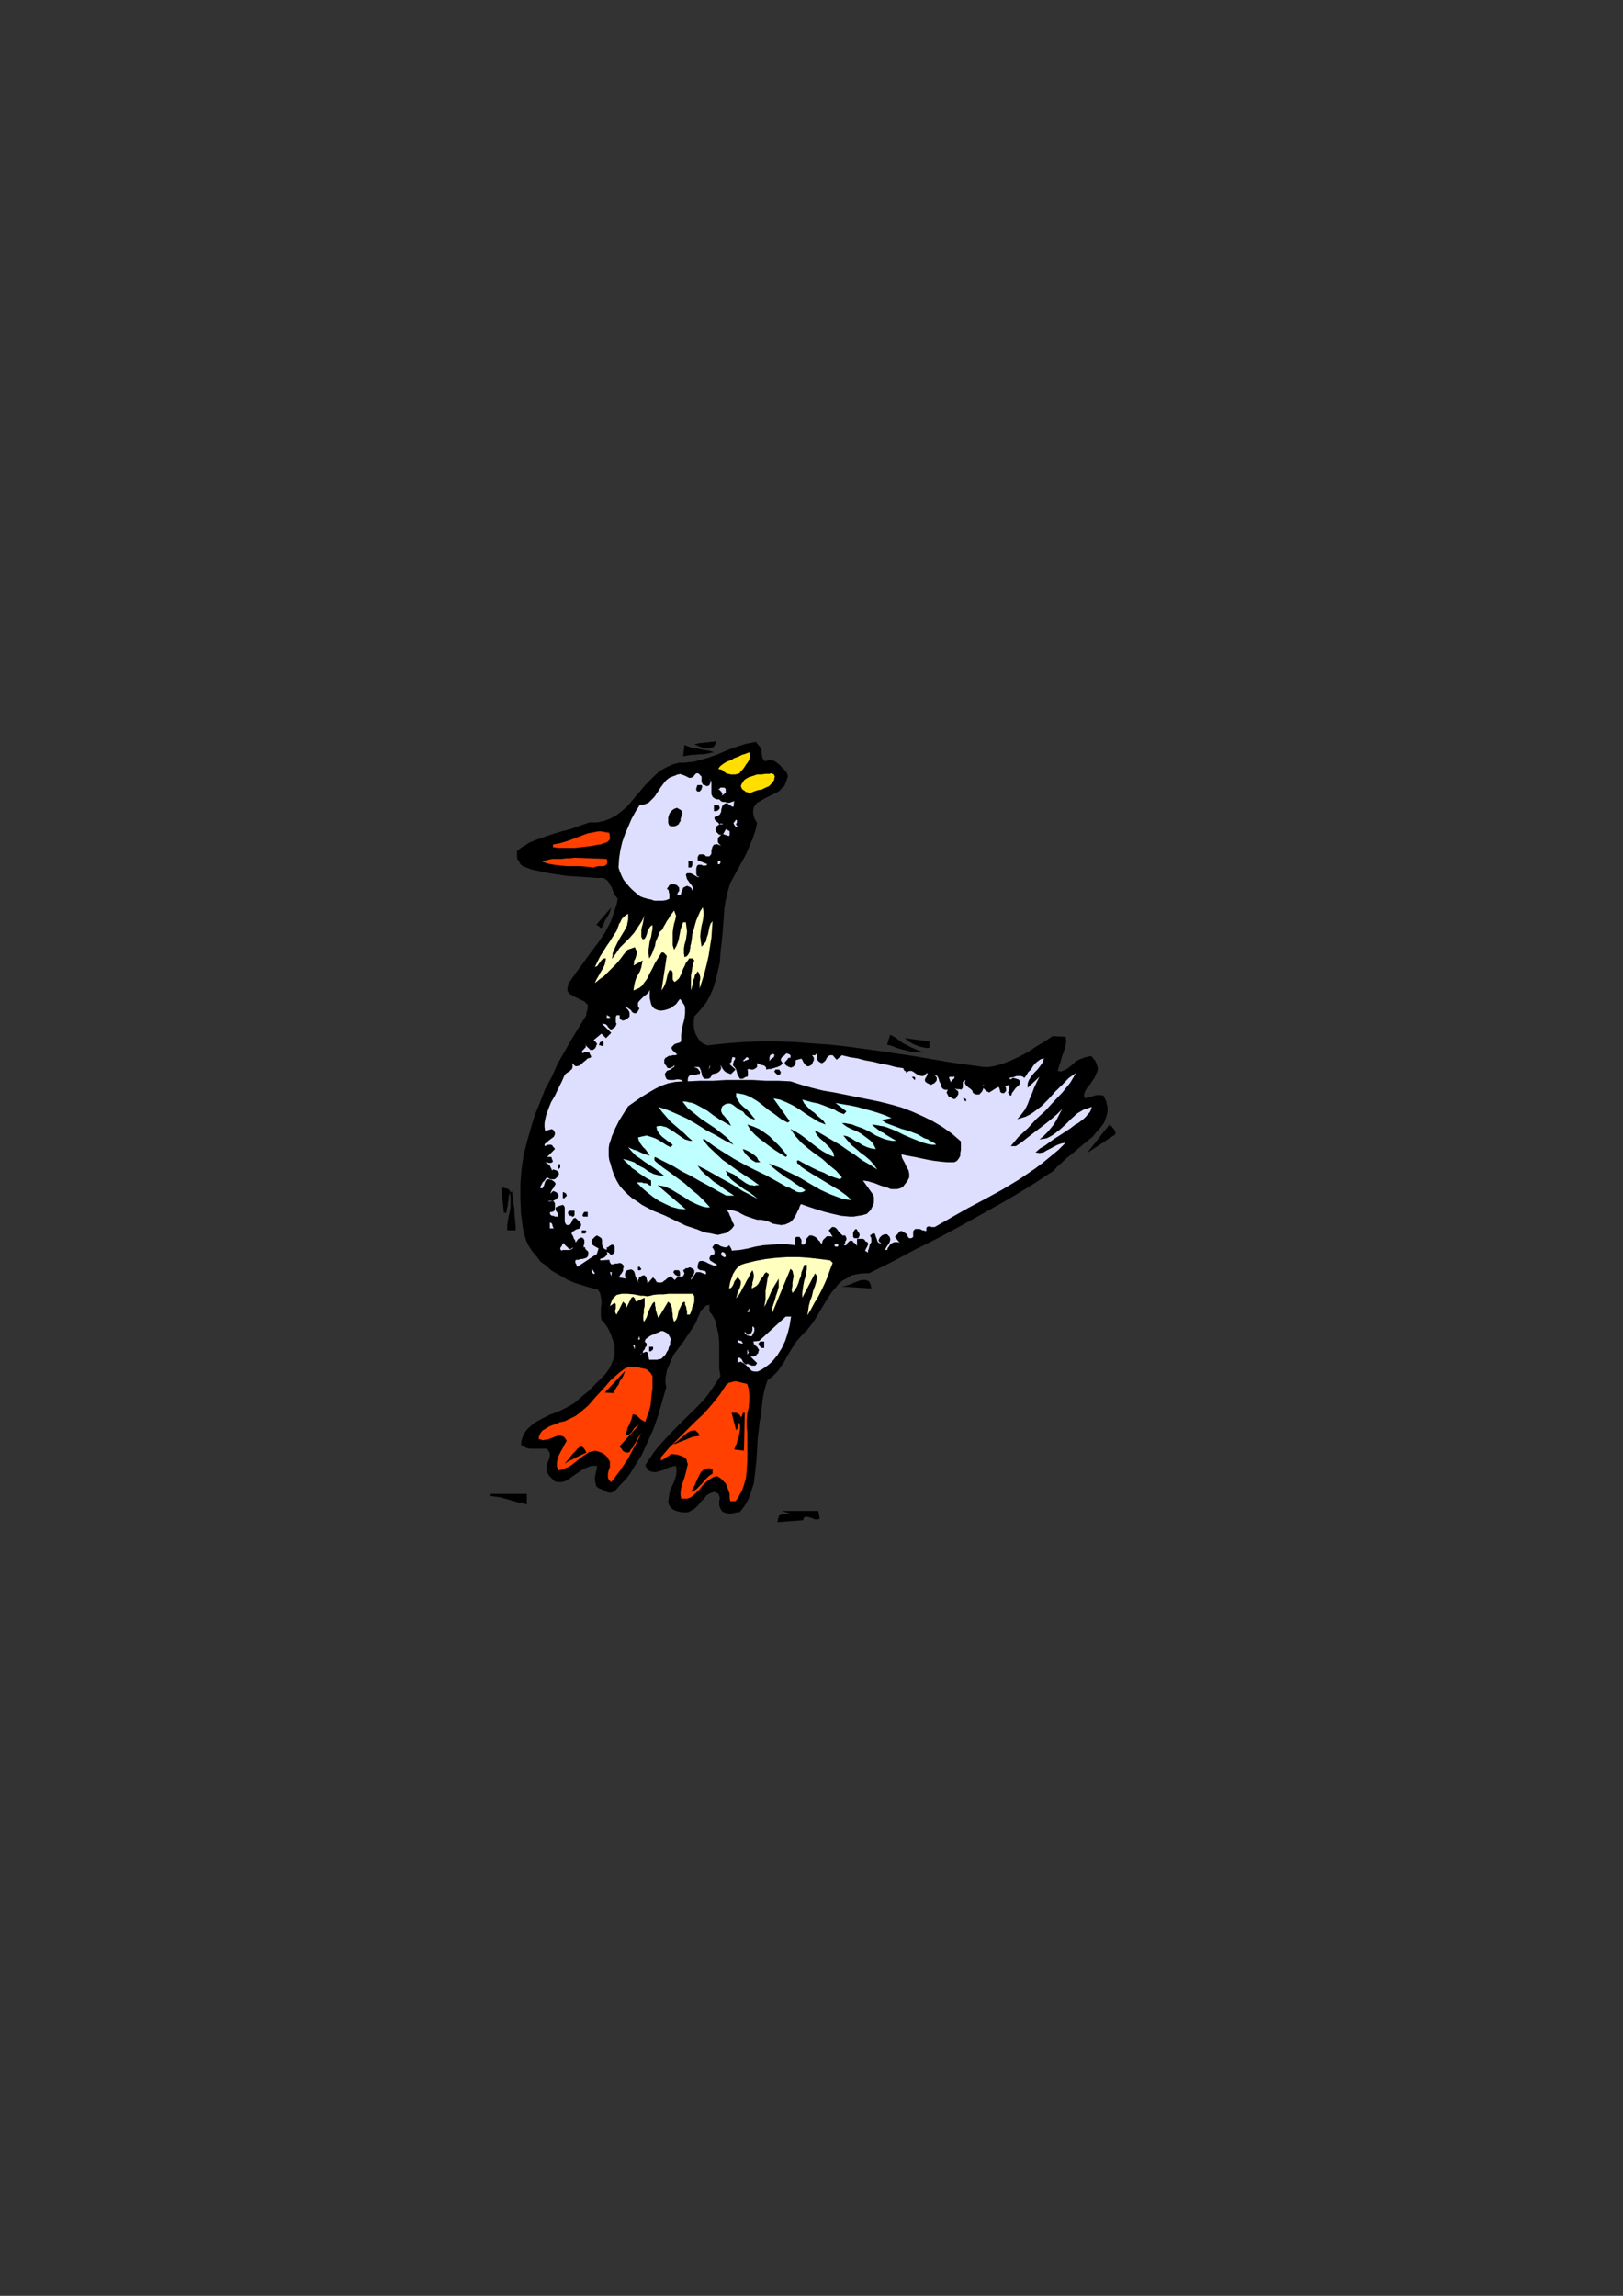 <?xml version="1.0" encoding="utf-8"?>
<!-- Created by UniConvertor 2.0rc4 (https://sk1project.net/) -->
<svg xmlns="http://www.w3.org/2000/svg" height="841.89pt" viewBox="0 0 595.276 841.89" width="595.276pt" version="1.1" xmlns:xlink="http://www.w3.org/1999/xlink" id="69357b80-f60a-11ea-a46e-dcc15c148e23">

<rect x="0" y="0" width="595.276" height="841.89" fill="#333333" stroke="none"/>

<g>
	<path style="fill:#000000;" d="M 262.574,271.761 L 262.358,272.769 262.07,273.489 261.638,273.921 260.918,274.209 260.198,274.425 259.478,274.425 258.758,274.425 257.75,274.209 254.654,272.985 255.59,272.769 256.598,272.481 257.534,272.481 258.47,272.265 259.478,272.265 260.63,272.049 261.638,272.049 262.574,271.761 Z" />
	<path style="fill:#000000;" d="M 279.134,274.425 L 279.35,275.145 279.35,275.865 279.35,276.585 279.566,277.305 279.566,277.809 279.854,278.241 280.07,278.745 280.79,279.249 281.006,278.961 281.51,278.961 281.726,278.745 282.23,278.745 282.734,278.745 283.166,278.745 283.454,278.961 283.886,278.961 284.894,279.681 285.83,280.401 286.766,281.409 287.774,282.345 288.494,283.281 288.926,284.289 288.926,285.009 288.71,285.441 288.494,286.161 288.206,286.881 287.774,288.105 286.766,289.041 285.83,290.049 284.606,290.769 282.23,291.921 279.854,293.145 278.63,293.865 277.694,294.369 276.974,295.305 276.47,296.025 276.254,297.249 276.254,298.401 276.686,300.129 277.694,301.785 276.974,304.881 275.966,307.761 274.814,310.425 273.59,313.305 272.15,315.969 270.71,318.561 269.27,321.225 267.83,323.817 266.894,326.985 266.174,330.081 265.67,333.177 265.454,336.561 264.95,343.041 264.23,349.737 264.014,352.905 263.294,356.001 262.574,359.097 261.638,362.265 260.414,365.145 258.974,367.737 256.814,370.401 254.654,372.777 254.438,374.433 254.438,376.161 254.654,377.601 255.158,379.257 255.878,380.481 256.598,381.633 257.75,382.641 259.478,383.361 265.958,382.641 272.438,382.137 278.846,381.921 285.326,381.921 291.806,382.137 297.998,382.641 304.478,383.073 310.742,383.793 323.414,385.521 335.87,387.393 348.398,389.553 360.854,391.281 362.51,391.281 364.454,390.993 366.11,390.561 367.838,390.057 370.934,388.833 374.03,387.393 377.126,385.737 380.006,383.793 383.174,381.921 386.054,379.977 390.806,380.193 391.094,381.921 390.806,383.577 390.374,385.017 389.87,386.457 389.366,387.897 388.934,389.553 388.43,390.993 387.926,392.721 389.15,392.937 390.374,392.433 391.31,392.001 392.246,391.281 393.47,390.273 394.406,389.337 395.63,388.617 396.854,388.113 397.07,388.113 397.574,387.897 398.006,387.681 398.51,387.681 399.014,387.393 399.446,387.393 399.95,387.393 400.454,387.393 400.886,388.113 401.606,388.833 402.11,389.841 402.326,390.561 402.614,391.497 402.614,392.433 402.326,393.153 401.894,394.161 401.39,395.313 400.67,396.321 399.95,397.473 399.014,398.481 398.294,399.633 397.79,400.641 397.574,401.793 398.006,402.801 398.726,402.513 399.446,402.297 400.454,402.081 401.39,401.793 402.11,401.577 403.046,401.577 403.766,401.577 404.774,401.793 405.206,402.801 405.71,403.737 405.926,404.961 406.214,405.897 406.214,407.841 405.71,409.713 404.99,411.657 403.766,413.313 402.326,414.969 400.67,416.913 396.854,420.009 392.966,423.321 391.094,424.761 389.366,426.417 387.71,427.857 386.486,429.297 378.35,434.625 369.998,439.665 361.574,444.417 352.934,449.241 344.51,453.777 335.87,458.097 327.23,462.705 318.662,466.953 316.502,466.953 314.342,467.241 312.398,467.673 310.742,468.681 309.014,469.617 307.574,470.841 306.422,472.281 304.982,473.937 302.822,477.321 300.662,480.921 298.502,484.521 296.126,487.617 293.966,489.777 292.094,491.937 290.366,494.601 288.926,496.977 287.486,499.641 285.83,502.017 284.894,503.241 283.886,504.177 282.95,505.113 281.51,506.121 280.79,508.281 280.286,510.153 279.854,512.313 279.566,514.473 279.35,516.633 279.134,519.009 278.63,521.169 278.414,523.329 277.91,527.433 277.694,531.537 277.406,535.857 276.974,539.889 276.47,543.993 275.246,547.809 274.598,549.537 273.59,551.409 272.654,552.849 271.214,554.577 270.278,554.577 269.27,554.793 268.334,555.009 267.11,555.009 266.174,554.793 265.454,554.577 264.734,554.073 264.23,553.137 263.798,552.129 263.798,551.409 263.798,550.473 264.014,549.249 263.798,548.529 263.51,547.809 262.79,547.377 261.854,547.089 260.414,547.593 259.19,548.313 258.254,549.537 257.03,550.689 256.094,551.913 254.87,553.137 253.718,553.857 252.278,554.577 251.054,554.577 250.118,554.577 248.894,554.289 247.958,554.073 246.95,553.569 246.014,552.849 245.51,552.129 245.078,550.977 245.294,549.249 245.51,547.593 246.014,545.937 246.734,544.497 247.454,542.769 247.958,541.113 248.174,539.457 247.958,537.513 246.734,537.729 245.078,538.233 243.638,538.953 241.91,539.457 240.254,539.889 239.03,539.673 238.31,539.457 237.59,538.953 237.158,538.233 236.654,537.297 238.094,535.137 239.534,532.977 241.19,530.817 242.918,528.873 246.734,524.769 250.55,520.953 254.438,517.137 258.254,513.249 259.91,511.089 261.35,509.001 262.79,506.841 264.23,504.681 263.798,501.801 263.798,498.633 263.798,495.537 263.798,492.441 263.51,489.273 262.79,486.177 262.574,484.737 261.854,483.297 261.134,482.073 260.198,480.921 260.198,478.473 258.974,478.761 258.038,479.697 257.03,480.633 256.598,481.857 255.878,483.297 255.374,484.737 254.654,485.961 253.934,487.113 252.278,489.561 250.55,492.153 248.678,494.601 246.95,496.977 245.798,499.641 244.574,502.521 244.358,503.961 244.07,505.401 244.07,507.057 244.358,508.713 242.918,513.753 241.478,518.793 239.75,523.833 237.59,528.657 235.43,533.409 232.55,538.017 231.11,540.393 229.454,542.553 227.51,544.497 225.638,546.657 224.918,547.089 224.198,547.377 223.478,547.377 222.542,547.089 221.822,546.873 221.102,546.369 220.094,545.937 219.374,545.649 218.654,544.929 218.438,543.993 218.222,542.769 218.222,541.617 218.438,540.609 218.654,539.457 218.942,538.449 218.942,537.513 217.718,537.513 216.278,537.729 215.054,538.233 213.902,538.737 211.454,540.393 209.078,542.049 208.142,542.769 206.918,543.273 205.694,543.489 204.758,543.489 203.534,543.273 202.598,542.337 201.374,541.113 200.438,539.457 200.438,538.449 200.654,537.297 200.942,536.073 201.374,535.137 201.662,533.913 201.662,532.977 201.158,531.969 200.438,531.249 199.214,531.249 198.062,531.249 196.838,531.249 195.614,531.249 194.462,531.249 193.238,531.033 192.302,530.529 191.078,529.809 191.294,528.153 191.798,526.713 192.518,525.273 193.454,524.049 194.678,522.897 195.902,521.889 197.054,521.169 198.782,520.233 201.662,518.793 204.974,517.569 207.854,516.129 210.734,514.473 213.182,512.313 216.062,509.937 218.654,507.273 221.318,504.681 222.542,503.241 223.478,501.801 224.198,500.361 224.918,498.633 225.422,496.977 225.422,495.321 225.422,493.593 224.918,491.721 224.414,490.497 224.198,489.561 223.694,488.553 223.262,487.617 222.758,486.681 222.038,485.673 221.318,484.737 220.598,484.017 220.382,482.577 220.382,481.137 220.382,479.697 220.598,478.257 220.598,477.033 220.382,475.593 220.094,474.153 219.374,473.001 215.054,471.777 210.518,470.337 208.358,469.401 206.198,468.177 204.038,466.953 202.094,465.801 200.222,464.073 198.278,462.705 196.838,460.761 195.398,459.105 193.958,456.945 193.022,455.001 192.302,452.625 191.798,450.465 191.078,444.921 190.862,439.377 190.862,434.121 191.294,428.865 192.014,423.825 193.238,418.857 194.678,413.817 196.118,408.993 198.062,404.241 199.934,399.417 202.382,394.881 204.542,390.057 209.582,381.201 215.054,372.273 215.054,371.841 215.054,371.337 215.342,370.833 215.342,370.401 215.558,369.897 215.558,369.393 215.558,368.961 215.558,368.457 214.334,367.233 212.894,366.585 211.454,365.865 210.014,365.145 208.862,364.425 208.142,363.417 208.142,362.697 208.142,362.265 208.358,361.257 208.574,360.537 211.238,356.721 213.902,353.121 216.494,349.521 219.374,345.705 221.822,342.105 223.982,338.001 224.702,336.057 225.422,333.897 226.142,331.737 226.574,329.577 225.638,328.425 224.918,326.985 224.414,325.545 223.694,324.321 222.974,323.097 221.822,322.161 221.102,321.945 220.382,321.945 219.662,321.945 218.654,321.945 215.054,321.657 211.742,321.441 208.142,321.225 204.758,320.721 201.374,320.217 198.062,319.497 194.894,318.849 191.798,317.625 191.078,317.121 190.574,316.401 190.358,315.681 189.854,315.249 189.638,314.529 189.638,313.809 189.638,312.801 189.638,312.081 191.078,310.929 192.734,309.921 194.174,308.985 195.902,308.265 199.214,307.041 202.598,305.889 205.982,304.881 209.582,303.945 212.894,302.721 216.278,301.569 217.718,301.569 219.158,301.569 220.382,301.281 221.534,301.065 223.982,300.129 226.142,298.905 228.014,297.465 229.958,295.809 231.614,293.865 233.27,291.921 236.654,287.889 240.254,284.289 242.198,282.561 244.358,281.409 246.518,280.401 249.11,279.681 251.054,279.681 252.998,279.465 254.87,279.249 256.598,278.745 259.91,277.809 263.294,276.585 266.678,275.145 269.99,273.921 273.59,272.769 277.19,272.049 279.134,274.425 Z" />
	<path style="fill:#000000;" d="M 261.854,275.865 L 260.63,276.081 259.478,276.369 258.038,276.585 256.598,276.585 255.158,276.801 253.718,276.801 251.99,277.089 250.55,277.305 251.054,273.201 252.278,273.705 253.718,274.209 254.87,274.425 256.31,274.641 257.75,274.929 259.19,275.145 260.414,275.361 261.854,275.865 Z" />
	<path style="fill:#ffde00;" d="M 274.814,275.865 L 275.03,276.801 275.03,277.809 274.814,278.529 274.31,279.465 273.59,280.401 273.158,281.121 272.438,282.129 271.718,282.849 271.214,283.569 270.494,283.785 269.774,284.001 268.838,284.001 268.118,284.001 267.11,283.785 266.39,283.569 265.67,283.065 265.454,282.849 265.238,282.561 264.734,282.345 264.23,282.129 263.798,282.129 263.51,281.841 263.798,281.409 264.23,280.905 265.454,279.969 266.678,279.249 268.118,278.745 269.27,278.025 270.71,277.521 272.15,276.801 273.59,276.369 274.814,275.865 Z" />
	<path style="fill:#ffde00;" d="M 284.174,284.721 L 283.886,286.161 282.95,287.385 282.014,288.321 280.79,288.825 279.35,289.545 277.91,289.761 276.47,290.265 275.246,290.769 274.598,290.769 274.094,290.481 273.59,290.481 273.158,290.049 272.654,289.761 272.15,289.329 271.934,288.825 271.718,288.321 271.934,287.601 272.438,286.881 272.87,286.161 273.374,285.729 274.598,285.009 276.254,284.505 277.694,284.001 279.35,284.001 280.79,283.785 282.23,283.785 282.734,283.569 282.95,283.569 283.166,283.785 283.67,283.785 283.886,284.001 283.886,284.289 284.174,284.505 284.174,284.721 Z" />
	<path style="fill:#dedeff;" d="M 257.318,284.721 L 257.318,285.225 257.318,285.729 257.318,286.161 257.318,286.665 257.534,287.169 257.75,287.601 258.038,287.889 258.47,287.889 259.19,288.321 259.91,288.105 260.198,287.889 260.414,287.385 260.63,286.881 260.63,286.161 260.414,285.945 260.414,285.729 260.918,286.665 260.918,287.601 260.918,288.825 260.918,290.265 260.918,291.201 261.35,292.209 261.854,292.641 262.358,292.929 263.078,293.145 263.798,293.145 264.014,293.361 264.518,293.865 265.238,294.081 265.958,294.081 266.678,294.369 267.614,294.369 268.334,294.081 269.054,293.865 269.27,293.649 269.054,295.809 268.55,295.809 268.118,295.521 267.83,295.305 267.398,295.089 267.11,294.801 266.678,294.585 266.174,294.585 265.67,294.801 264.95,295.521 264.734,296.241 264.518,296.961 264.518,297.681 264.23,298.185 264.014,298.689 263.294,299.121 262.07,299.625 262.07,300.129 262.07,300.345 262.358,300.849 262.574,301.065 262.79,301.281 263.294,301.569 263.51,301.785 263.798,302.289 265.238,302.289 264.734,302.001 264.23,302.001 264.014,302.289 263.51,302.505 263.294,302.721 262.79,303.009 262.574,303.441 262.574,303.945 262.358,304.161 262.574,304.665 262.574,304.881 262.79,305.169 263.078,305.385 263.294,305.601 263.51,305.889 263.798,306.105 264.518,306.105 264.014,306.609 263.51,307.041 263.294,307.545 263.294,308.265 263.294,308.769 263.51,309.201 264.014,309.705 264.518,310.209 264.014,309.921 263.798,309.921 263.51,309.705 263.294,309.705 262.79,309.489 262.574,309.489 262.358,309.705 261.854,309.705 261.35,310.425 261.134,311.145 260.918,311.865 260.918,312.585 260.918,313.089 260.63,313.521 260.198,314.025 258.974,314.025 258.758,313.809 258.47,313.521 258.254,313.305 258.038,313.305 257.534,313.305 257.318,313.305 256.814,313.305 256.598,313.305 256.31,313.521 256.094,313.809 256.094,314.025 255.878,314.241 255.878,314.529 255.878,314.745 255.878,314.961 255.878,315.465 259.478,316.905 258.974,317.409 258.254,317.409 257.75,317.409 257.318,317.121 256.598,317.121 256.094,317.121 255.59,317.625 255.374,318.561 255.374,319.065 255.374,319.497 255.374,320.001 255.374,320.505 255.59,320.937 255.59,321.225 256.094,321.441 256.598,321.657 255.878,321.657 255.158,321.225 254.654,320.937 253.934,320.505 253.214,320.217 252.71,320.217 251.99,320.217 251.558,320.721 251.774,321.657 251.99,322.377 252.494,323.097 252.998,323.817 253.43,324.321 253.934,325.041 254.15,325.761 254.15,326.697 253.934,326.481 253.718,325.977 253.43,325.545 252.998,325.257 252.494,325.041 251.99,324.825 251.558,325.041 251.054,325.257 250.55,325.545 250.334,326.265 250.118,326.697 249.83,327.417 249.83,327.921 249.398,328.137 248.894,328.137 248.39,327.921 248.39,327.705 248.678,327.417 248.678,327.201 248.894,326.985 249.11,326.697 249.11,326.265 249.11,325.977 249.11,325.545 248.678,325.041 248.174,324.537 247.454,324.321 246.734,324.321 246.014,324.321 245.51,324.537 245.078,325.257 244.574,325.977 245.078,326.265 245.294,326.697 245.294,327.201 245.51,327.705 245.51,328.137 245.51,328.641 245.51,329.145 245.51,329.577 244.358,330.081 242.918,330.297 241.478,330.297 240.038,330.297 238.814,329.865 237.374,329.577 235.934,329.145 234.71,328.641 233.558,327.705 232.118,326.481 230.894,325.257 229.67,323.817 228.734,322.665 228.014,321.225 227.294,319.497 226.862,318.129 227.078,314.745 227.51,311.865 228.23,308.769 229.238,305.889 230.39,303.225 231.614,300.345 233.054,297.681 234.71,295.089 235.934,295.089 236.87,294.801 237.878,294.369 238.598,293.649 240.038,292.209 241.19,290.481 242.414,288.609 243.854,286.665 244.574,285.945 245.51,285.225 246.734,284.721 247.958,284.289 248.39,284.001 248.894,284.001 249.398,283.785 249.83,284.001 250.838,284.289 251.774,284.721 252.71,285.225 253.43,285.225 253.934,285.009 254.438,284.721 254.654,284.289 255.158,283.785 255.374,283.569 255.878,283.569 256.094,283.569 256.31,283.785 256.598,284.001 256.814,284.289 257.03,284.505 257.318,284.721 Z" />
	<path style="fill:#000000;" d="M 257.318,287.889 L 257.534,288.321 257.534,288.825 257.318,289.041 257.318,289.545 257.03,289.761 256.814,290.049 256.598,290.265 256.31,290.265 255.878,290.265 255.59,290.049 255.374,289.761 255.374,289.329 255.374,289.041 255.59,288.609 255.59,288.321 255.878,287.889 257.318,287.889 Z" />
	<path style="fill:#dedeff;" d="M 266.174,290.769 L 264.518,291.921 264.734,291.705 264.95,291.201 264.95,290.985 264.734,290.769 264.518,290.265 264.23,290.049 264.014,289.761 263.798,289.545 263.294,289.545 263.798,289.329 264.23,288.825 264.734,288.825 265.238,288.825 265.67,288.825 266.174,289.329 266.174,290.049 266.174,290.769 Z" />
	<path style="fill:#000000;" d="M 263.798,296.745 L 263.51,296.961 263.294,297.249 263.078,297.249 262.79,297.465 262.574,297.465 262.358,297.465 262.07,297.465 261.854,297.465 261.854,295.089 262.07,295.305 262.574,295.305 262.79,295.305 263.294,295.305 263.798,295.521 263.798,295.809 264.014,296.241 263.798,296.745 Z" />
	<path style="fill:#000000;" d="M 250.334,298.185 L 250.118,298.905 249.83,299.625 249.614,300.345 249.614,301.065 249.11,301.785 248.894,302.289 248.174,302.721 247.454,303.009 246.95,303.009 246.734,303.009 246.23,303.009 246.014,303.009 245.51,302.721 245.294,302.505 245.294,302.289 245.078,301.785 245.078,300.849 245.078,299.841 245.294,299.121 245.51,298.401 246.014,297.681 246.734,296.961 247.454,296.529 248.39,296.241 248.678,296.529 248.894,296.529 249.11,296.745 249.614,296.961 249.83,297.249 250.118,297.465 250.118,297.681 250.334,298.185 Z" />
	<path style="fill:#dedeff;" d="M 270.494,303.009 L 269.99,303.225 269.774,303.009 269.558,303.009 269.558,302.721 269.27,302.505 269.27,302.289 269.054,302.001 269.054,301.785 269.99,300.561 270.278,300.849 270.278,301.065 270.278,301.569 270.278,301.785 269.99,302.001 269.99,302.505 270.278,302.721 270.494,303.009 Z" />
	<path style="fill:#dedeff;" d="M 267.398,306.609 L 265.238,305.889 266.174,304.161 266.678,304.161 266.894,304.449 267.398,304.665 267.614,304.881 267.614,305.385 267.614,305.889 267.614,306.105 267.398,306.609 Z" />
	<path style="fill:#ff4000;" d="M 223.694,307.041 L 223.694,307.761 223.262,308.265 222.758,308.769 222.254,308.985 221.534,309.201 220.814,309.489 220.094,309.705 219.374,309.705 217.214,310.209 215.054,310.425 213.182,310.641 211.022,310.929 209.078,310.929 206.918,310.929 204.758,310.929 202.814,310.641 202.814,309.705 205.478,309.201 207.854,308.481 210.518,307.545 212.894,306.609 215.558,305.601 217.934,305.169 219.374,304.881 220.598,304.881 222.038,305.169 223.478,305.385 223.694,307.041 Z" />
	<path style="fill:#ff4000;" d="M 222.542,314.961 L 222.758,316.185 222.542,316.905 222.038,317.409 221.318,317.625 220.382,317.625 219.374,317.625 218.438,317.841 217.718,318.129 215.342,317.841 212.894,317.625 210.518,317.625 208.142,317.625 205.694,317.409 203.318,317.121 200.942,316.689 198.782,315.969 199.718,315.681 201.158,315.249 202.598,314.961 204.254,314.961 205.982,314.961 207.638,314.745 209.078,314.745 210.734,314.529 222.542,314.961 Z" />
	<path style="fill:#000000;" d="M 253.934,315.681 L 253.934,315.969 253.934,316.401 253.934,316.689 253.934,316.905 253.934,317.409 253.718,317.625 253.718,317.841 253.43,318.129 252.494,318.129 252.494,315.681 253.934,315.681 Z" />
	<path style="fill:#dedeff;" d="M 264.23,315.681 L 264.23,315.969 264.23,315.969 264.23,316.185 264.23,316.401 264.23,316.401 264.014,316.689 264.014,316.905 263.798,316.905 263.294,316.905 263.294,315.681 264.23,315.681 Z" />
	<path style="fill:#000000;" d="M 220.598,340.377 L 220.382,340.161 220.094,340.161 219.878,339.945 219.662,339.657 219.374,339.441 219.158,339.441 218.942,339.225 218.654,339.225 224.198,332.745 223.982,333.465 223.694,334.401 223.262,335.337 222.758,336.345 222.038,337.281 221.534,338.505 221.102,339.441 220.598,340.377 Z" />
	<path style="fill:#ffffbf;" d="M 257.318,347.145 L 258.254,346.137 258.974,345.201 259.19,343.977 259.694,342.537 259.91,341.385 260.198,339.945 260.63,338.721 261.35,337.785 261.134,340.881 260.918,343.977 260.414,347.145 259.91,350.457 259.19,353.625 258.47,356.505 257.534,359.601 256.598,362.481 256.598,361.761 256.598,360.825 256.598,360.105 256.814,359.097 256.814,358.161 256.598,357.441 256.31,356.721 255.878,356.217 255.374,356.937 254.87,357.657 254.654,358.665 254.15,359.601 254.15,360.537 253.934,361.257 253.718,362.265 253.43,363.201 253.43,361.977 253.43,360.537 253.43,359.097 253.43,357.657 253.718,356.217 253.934,354.777 254.15,353.625 254.654,352.185 254.438,351.897 254.15,351.465 253.718,351.465 253.43,351.465 252.998,351.465 252.71,351.465 252.494,351.897 252.278,352.185 251.558,353.121 251.054,354.345 250.55,355.281 250.118,356.505 249.614,357.657 249.11,358.665 248.39,359.385 247.454,360.105 246.95,359.601 246.734,359.097 246.734,358.161 246.734,357.441 246.734,356.721 246.518,356.217 246.23,355.785 245.51,355.785 245.078,356.721 244.79,357.657 244.574,358.665 244.358,359.601 244.07,360.537 243.638,361.545 243.134,362.481 242.63,363.201 244.574,350.457 244.358,350.457 244.358,350.241 244.07,350.025 243.854,349.737 243.638,349.521 243.35,349.305 243.134,349.305 242.63,349.305 241.478,351.177 240.254,353.121 239.318,355.065 238.31,356.937 237.374,358.881 236.15,360.537 235.43,361.545 234.494,362.265 233.558,362.697 232.334,363.201 232.55,361.761 232.838,360.321 233.27,358.881 233.99,357.441 234.71,356.217 235.214,354.777 235.43,353.625 235.718,352.185 232.334,354.057 232.55,353.337 232.55,352.401 233.054,351.465 233.27,350.745 233.558,349.737 233.558,349.017 233.27,348.297 232.838,347.361 230.174,348.297 228.734,350.025 227.51,351.681 226.142,353.337 224.702,354.777 222.974,356.505 221.534,357.945 219.878,359.097 218.222,360.537 218.654,359.385 219.374,358.161 219.878,357.225 220.598,356.001 221.318,354.777 221.822,353.625 222.038,352.617 222.254,351.465 221.534,351.465 220.814,351.897 220.382,352.401 220.094,352.905 219.662,353.337 219.374,353.841 218.942,354.345 218.222,354.561 219.158,352.617 220.094,350.745 221.318,348.801 222.542,346.857 223.694,345.201 224.918,343.257 226.142,341.385 226.862,339.441 227.078,338.721 227.51,338.217 227.798,337.497 228.23,336.777 228.734,336.345 229.238,335.841 229.958,335.337 230.39,335.121 230.39,336.345 230.39,337.281 230.174,338.217 229.958,339.441 228.95,341.385 227.798,343.257 226.574,345.417 225.638,347.361 225.134,348.585 224.702,349.521 224.702,350.457 224.414,351.681 225.854,349.737 227.294,347.577 228.95,345.921 230.894,343.977 232.55,342.105 233.99,339.945 235.43,337.785 236.438,335.625 236.15,336.561 235.934,337.785 235.718,338.937 235.43,339.945 235.214,341.097 235.214,342.321 235.214,343.545 235.718,344.481 236.438,344.265 236.87,343.545 237.158,342.825 237.374,342.105 237.59,341.097 238.094,340.377 238.598,339.657 239.318,339.225 239.318,340.665 239.03,342.105 238.814,343.545 238.31,345.201 238.094,346.641 237.878,348.297 237.878,349.737 238.094,351.465 238.814,350.457 239.318,349.305 239.75,348.081 240.254,346.857 240.47,345.417 240.974,344.265 241.478,343.041 241.91,341.817 242.918,340.881 243.35,339.945 244.07,338.721 244.574,337.785 245.294,336.777 245.798,335.841 246.518,334.905 247.238,333.897 247.958,335.841 247.67,337.281 247.238,338.721 246.95,340.161 246.734,341.817 246.734,343.545 246.734,344.985 246.734,346.641 247.238,348.297 247.958,347.145 248.39,346.137 248.894,344.697 249.11,343.545 249.398,342.105 249.614,340.881 250.118,339.441 250.55,338.217 251.558,338.217 251.774,339.945 251.99,341.601 251.774,343.257 251.558,344.697 251.054,346.425 250.838,347.865 250.838,349.521 251.054,350.961 251.774,350.745 252.278,350.241 252.71,349.521 252.998,349.017 252.998,348.297 253.214,347.577 253.214,346.857 253.43,346.137 253.718,344.481 253.934,342.537 254.438,340.881 254.87,339.225 255.374,337.497 256.094,335.841 256.814,334.185 257.75,332.745 258.038,334.185 258.038,335.841 257.75,337.785 257.318,339.441 257.03,341.385 256.814,343.257 257.03,345.201 257.318,347.145 Z" />
	<path style="fill:#dedeff;" d="M 241.19,370.401 L 242.414,370.617 243.854,370.401 244.79,370.113 246.014,369.681 246.95,368.961 247.958,368.241 248.678,367.233 249.398,366.297 250.118,367.233 250.55,367.953 251.054,368.673 251.27,369.681 251.27,371.553 251.054,373.497 250.55,375.441 250.118,377.313 249.83,379.473 249.83,381.417 249.614,382.137 249.11,382.353 248.174,382.641 247.454,382.857 246.95,383.361 246.518,383.793 246.23,384.297 246.734,385.233 248.39,386.673 247.67,386.961 246.734,386.961 246.014,387.177 245.294,387.177 244.574,387.681 244.07,387.897 243.638,388.617 243.638,389.337 243.638,389.841 243.854,390.057 244.07,390.561 244.358,390.777 244.574,391.281 244.79,391.497 245.078,391.713 245.51,391.713 245.798,391.713 246.014,391.497 246.23,391.497 246.518,391.281 246.734,391.281 246.95,390.993 247.238,390.777 247.454,390.561 247.238,391.281 246.518,391.713 246.014,392.217 245.294,392.433 244.574,392.721 244.07,393.441 243.854,393.873 244.07,394.881 244.574,395.817 245.51,396.033 246.23,396.033 247.238,396.033 248.174,395.817 248.894,395.817 249.83,396.033 250.55,396.537 247.67,396.753 245.078,397.257 242.414,398.193 240.038,399.417 237.59,400.857 235.214,402.297 232.838,403.953 230.39,405.681 228.734,408.273 227.078,410.937 225.638,413.817 224.414,416.697 223.982,418.137 223.478,419.577 223.262,420.945 223.262,422.385 223.262,424.041 223.478,425.481 223.982,426.921 224.414,428.577 225.134,430.737 226.142,432.897 227.294,434.841 228.734,436.497 230.174,437.937 231.83,439.377 233.774,440.601 235.43,441.825 239.534,443.985 243.638,445.641 247.67,447.585 251.558,449.457 253.718,450.177 255.878,450.897 258.254,451.905 260.918,452.337 262.07,452.625 263.294,452.841 264.23,452.625 265.454,452.337 266.39,452.121 267.398,451.401 268.334,450.681 269.27,449.457 269.054,448.737 268.55,448.017 268.334,447.297 268.118,446.577 267.614,445.641 267.398,444.921 266.894,444.201 266.39,443.481 267.83,443.697 269.27,443.985 270.71,444.417 271.934,445.137 273.374,445.857 274.814,446.361 276.254,446.865 277.694,447.297 279.134,447.297 280.574,447.585 282.014,448.017 283.454,448.737 285.11,449.025 286.55,449.241 287.99,449.025 289.646,448.305 290.366,447.801 291.086,446.865 291.59,446.145 292.094,445.137 292.526,444.201 293.03,443.265 293.246,442.545 293.75,441.537 296.63,442.545 299.438,443.481 302.534,444.417 305.414,445.137 308.582,445.857 311.678,446.145 313.118,446.145 314.774,445.857 316.214,445.641 317.942,445.137 318.662,444.417 319.382,443.697 319.814,442.761 320.318,441.825 320.534,440.817 320.534,440.097 320.534,439.161 320.318,438.225 316.502,432.897 318.374,433.185 320.822,433.905 323.198,434.841 325.574,435.561 326.798,436.065 327.95,436.065 328.958,436.065 330.11,435.777 331.118,435.345 331.838,434.337 332.774,433.185 333.494,431.745 333.494,430.521 333.278,429.297 332.774,428.361 332.27,427.425 331.838,426.417 331.334,425.481 330.83,424.545 330.614,423.321 332.99,423.825 335.438,424.257 337.814,424.761 340.19,425.265 342.638,425.697 345.014,425.985 347.39,426.201 350.054,426.201 350.99,425.697 351.71,424.761 352.214,423.825 352.214,422.817 352.43,421.665 352.43,420.729 352.43,419.577 352.43,418.569 349.118,415.689 345.734,413.313 342.134,411.153 338.318,409.281 334.43,407.553 330.614,406.113 326.51,404.961 322.478,403.953 314.342,402.297 306.134,400.641 301.814,399.921 297.782,398.913 293.75,397.761 289.934,396.537 285.326,396.321 280.79,396.321 275.966,396.033 271.214,396.033 266.39,396.033 261.638,396.321 256.814,396.321 252.278,396.537 252.278,395.601 252.494,394.881 252.998,394.377 253.43,394.161 254.438,394.161 255.158,394.161 255.878,393.873 256.598,393.873 256.814,393.153 256.598,392.721 256.31,392.433 256.094,392.001 255.59,391.713 255.158,391.497 254.87,391.497 254.654,391.281 255.374,391.281 255.878,391.281 256.31,391.281 256.598,391.497 257.03,392.433 257.318,393.441 257.534,394.593 258.038,395.313 258.47,395.601 258.974,395.601 259.694,395.601 260.414,395.313 260.918,394.593 261.35,393.873 262.358,393.657 263.078,393.441 263.798,392.937 264.23,392.433 264.518,391.713 264.23,390.561 264.518,390.993 264.95,391.713 265.238,392.217 265.67,392.721 266.174,393.153 266.894,393.441 267.398,393.657 268.118,393.873 269.774,392.217 267.398,390.057 267.83,389.841 268.118,389.553 268.334,389.121 268.334,388.617 268.55,388.113 268.55,387.681 269.054,387.681 269.774,387.897 269.558,388.113 269.558,388.617 269.27,388.833 269.054,389.337 269.054,389.553 268.838,390.057 268.838,390.561 269.054,390.993 269.558,391.497 269.99,392.217 270.278,393.153 270.494,394.161 270.998,394.881 271.43,395.601 271.934,395.601 272.438,395.601 272.87,395.313 273.59,394.881 274.094,394.881 274.31,394.377 274.31,394.161 274.31,393.873 274.31,393.657 274.31,393.153 274.31,392.937 274.31,392.721 274.094,392.217 274.598,392.001 274.814,392.001 275.246,392.217 275.75,392.217 276.254,392.217 276.686,392.001 277.19,391.713 277.694,391.281 277.694,389.841 278.126,390.057 278.63,390.273 279.134,390.561 279.566,390.561 280.286,390.777 280.574,390.993 281.006,391.497 281.006,392.217 282.014,392.001 282.734,392.001 283.67,391.713 284.39,391.497 285.11,391.281 285.83,390.993 286.55,390.561 287.054,389.841 286.55,389.121 286.334,388.617 286.55,388.113 286.766,387.681 287.27,387.393 287.774,386.961 288.206,386.457 288.71,386.241 288.926,386.457 289.214,386.457 289.43,386.673 289.646,386.673 289.934,386.961 289.934,387.177 289.934,387.393 289.934,387.897 289.646,387.897 289.43,387.897 288.926,388.113 288.926,388.401 288.71,388.617 288.494,388.833 288.206,389.121 287.99,389.337 287.774,389.841 287.99,390.057 287.99,390.273 288.206,390.561 288.494,390.777 288.926,390.993 289.214,391.281 289.646,391.281 289.934,391.497 290.15,391.497 290.654,391.281 290.87,391.281 291.086,390.993 291.374,390.777 291.59,390.561 291.806,390.057 291.806,389.553 291.806,389.121 291.806,388.833 292.31,388.617 292.526,388.617 293.03,388.401 293.534,388.401 293.75,388.113 294.254,388.617 294.47,389.121 294.686,389.553 295.19,390.273 295.694,390.777 296.126,390.993 296.63,390.993 297.566,390.561 297.782,390.273 297.998,389.841 298.214,389.337 298.502,388.833 298.502,388.401 298.502,387.897 298.214,387.393 297.782,386.961 297.998,386.961 298.502,386.961 298.718,386.961 298.934,386.961 299.222,386.673 299.438,386.457 299.942,386.457 300.158,386.241 299.942,386.457 299.654,386.673 299.654,386.961 299.654,387.393 299.654,387.681 299.654,388.113 299.654,388.401 299.654,388.617 299.942,388.833 300.158,389.121 300.374,389.337 300.662,389.553 300.878,389.553 301.094,389.841 301.382,389.841 301.598,389.841 302.318,389.337 302.822,388.833 303.038,388.401 303.254,387.897 303.758,387.393 303.974,387.177 304.478,386.961 305.414,386.961 306.854,388.617 308.798,386.961 311.678,387.681 314.558,388.113 317.222,388.833 320.102,389.337 322.982,390.057 325.79,390.561 328.454,391.281 331.334,391.713 331.334,392.001 331.55,392.217 331.55,392.433 331.838,392.721 332.054,392.721 332.27,392.937 332.27,393.153 332.558,393.441 332.99,392.937 333.494,392.721 333.998,392.721 334.43,392.721 335.15,393.153 336.158,393.873 337.094,394.377 338.03,394.593 338.534,394.593 339.038,394.377 339.47,393.873 340.19,393.441 340.19,393.873 339.974,394.377 339.758,394.881 339.47,395.313 339.254,395.817 339.254,396.321 339.47,396.753 340.19,397.257 340.694,397.473 341.198,397.761 341.63,397.761 342.134,397.473 342.638,397.257 342.854,397.041 343.358,396.537 343.574,396.033 343.574,395.817 343.574,395.601 343.574,395.313 343.574,395.097 343.358,394.881 343.07,394.593 343.07,394.377 342.854,394.161 343.79,394.593 344.294,395.601 344.51,396.537 345.014,397.473 345.23,398.481 345.734,399.201 346.454,399.633 347.678,399.633 347.39,400.137 347.174,400.641 347.39,401.073 347.678,401.577 347.894,402.081 348.398,402.297 348.83,402.513 349.334,402.801 349.838,403.017 350.27,403.017 350.558,402.801 350.774,402.513 350.99,402.081 351.278,401.577 351.494,401.361 351.494,400.857 351.494,400.641 351.494,400.353 351.278,400.137 351.278,399.921 350.99,399.921 350.774,399.633 350.558,399.417 350.27,399.201 350.558,399.201 350.99,399.417 351.278,399.417 351.494,399.417 351.71,399.417 351.998,399.417 352.214,399.417 352.43,399.633 352.934,399.201 353.15,398.697 353.15,398.193 353.15,397.761 353.15,397.257 353.15,396.753 353.438,396.537 354.158,396.033 353.87,397.041 354.158,397.761 354.59,398.193 355.094,398.697 355.814,399.201 356.318,399.633 356.75,400.137 356.75,400.641 357.038,400.857 357.254,401.073 357.47,401.073 357.974,401.361 358.19,401.361 358.478,401.361 358.91,401.361 359.198,401.361 359.63,400.857 360.134,400.353 360.35,399.921 360.638,399.201 360.638,398.697 360.638,398.193 360.638,397.761 360.854,397.761 360.638,398.481 360.638,398.913 360.854,399.201 361.07,399.417 361.574,399.921 361.79,400.137 362.294,400.353 362.798,400.641 365.894,398.697 366.398,398.697 366.614,399.201 366.614,399.417 366.83,399.921 366.83,400.353 367.118,400.641 367.55,400.857 368.27,400.857 368.558,400.641 368.558,400.353 368.774,400.353 368.99,400.137 368.99,399.633 368.99,399.417 368.99,399.201 368.99,398.913 368.774,398.697 368.774,398.481 368.774,398.193 368.99,398.193 369.278,398.193 369.278,398.193 369.494,397.977 369.71,397.977 369.998,397.977 370.214,398.481 370.214,398.913 369.998,399.633 369.998,400.137 369.71,400.641 369.998,401.073 370.214,401.577 370.934,401.793 371.15,400.857 371.87,399.921 372.59,398.913 373.526,398.193 374.03,397.473 374.246,396.537 374.03,396.321 373.526,395.817 372.806,395.601 371.87,395.313 371.654,395.313 371.366,395.313 371.15,395.601 370.934,395.601 370.718,395.817 370.43,395.817 370.43,395.601 370.214,395.313 370.718,395.097 371.366,395.097 372.086,394.881 372.806,394.593 373.814,394.593 374.534,394.593 375.254,394.881 375.686,395.313 376.406,394.377 377.126,393.153 378.134,392.217 378.854,390.993 379.79,389.841 380.726,389.121 381.734,388.401 382.886,388.113 382.454,389.553 381.446,390.993 380.51,392.217 379.286,393.441 378.35,394.593 377.414,396.033 377.126,396.753 376.91,397.473 376.91,398.193 376.91,398.913 381.23,394.881 380.294,396.753 379.286,398.913 378.566,400.857 377.63,403.017 376.91,404.961 375.974,406.833 374.534,408.777 373.094,410.433 374.534,410.001 376.19,409.497 377.63,408.777 379.07,407.841 381.95,405.681 384.614,403.017 386.99,400.353 389.654,397.761 392.03,395.313 394.694,393.441 392.534,397.041 389.654,400.641 386.486,403.953 383.39,407.337 380.006,410.433 376.91,413.817 373.526,416.913 370.718,420.297 372.59,420.297 374.75,418.857 376.91,417.129 379.07,415.473 381.23,413.817 383.39,412.161 385.55,410.433 387.71,408.561 389.654,406.617 388.934,407.841 388.214,409.281 387.494,410.721 386.486,412.377 385.334,413.817 384.11,415.257 382.67,416.697 381.23,417.849 382.67,417.633 383.894,417.417 385.334,416.697 386.486,415.977 388.646,414.321 390.806,412.377 392.966,410.217 395.126,408.273 396.35,407.553 397.574,406.833 399.014,406.401 400.454,405.897 400.166,406.833 399.734,407.841 399.014,408.561 398.294,409.497 397.286,410.433 396.35,411.153 395.414,411.873 394.406,412.377 392.534,413.817 390.806,414.969 388.934,416.193 386.99,417.417 385.334,418.569 383.39,420.009 381.446,421.161 379.79,422.601 381.23,422.817 382.67,422.601 383.894,421.881 385.334,421.161 386.486,420.513 387.926,419.793 389.366,419.289 390.806,419.073 388.214,421.665 385.334,424.041 382.454,426.417 379.574,428.577 373.526,432.681 367.55,436.281 361.358,439.665 355.094,442.977 349.118,446.361 342.854,449.961 342.35,449.961 341.918,449.961 341.63,449.961 341.198,449.745 340.694,449.745 340.478,449.745 339.974,449.961 339.758,450.465 339.758,451.401 339.254,451.401 338.75,451.185 338.318,451.185 337.814,450.897 337.31,450.681 336.878,450.681 336.158,450.681 335.654,450.681 335.15,451.185 334.934,451.617 334.934,452.121 334.934,452.841 334.934,453.561 334.718,453.777 334.214,454.065 333.494,454.065 332.99,453.561 332.774,452.841 332.27,452.337 331.55,451.905 331.118,451.617 330.614,451.401 329.894,451.617 329.39,452.337 328.238,453.561 330.11,455.937 329.894,455.721 329.39,455.505 328.958,455.505 328.454,455.505 327.95,455.505 327.518,455.721 327.014,455.937 326.51,456.225 326.51,456.441 326.294,456.657 326.078,456.945 326.078,457.161 325.79,457.377 325.574,457.665 325.574,457.881 325.358,458.385 324.638,458.385 325.07,457.377 325.574,456.657 326.078,455.937 326.294,455.505 326.51,454.785 326.51,454.281 326.294,453.561 325.358,452.625 324.854,452.625 324.35,452.625 323.918,452.841 323.414,453.057 323.198,453.345 322.694,453.777 322.478,454.281 322.262,454.785 322.262,454.785 322.262,455.001 322.478,455.217 322.478,455.505 322.694,455.505 322.982,455.721 322.982,455.721 323.198,455.937 322.694,455.937 322.262,455.721 321.974,455.505 321.758,455.001 321.542,454.281 321.254,453.561 321.038,452.841 320.822,452.337 320.102,452.337 319.094,453.057 319.598,454.065 319.598,454.785 319.598,455.505 319.094,456.225 318.878,456.945 318.662,457.881 318.374,458.601 318.374,459.321 317.222,458.601 317.438,458.385 317.654,457.881 317.942,457.377 318.158,456.945 318.374,456.441 318.374,455.937 318.158,455.505 317.438,455.217 317.222,454.785 316.934,454.497 316.502,454.281 315.998,454.281 315.782,454.281 315.278,454.281 314.774,454.281 314.342,454.281 314.342,457.161 314.342,456.945 314.054,456.441 313.838,456.225 313.622,455.937 313.334,455.721 313.118,455.721 312.902,455.505 312.902,455.217 312.398,455.001 312.182,455.001 311.678,455.001 311.462,455.217 311.174,455.505 310.958,455.721 310.742,455.937 310.454,456.225 310.454,456.657 309.518,456.657 309.734,456.225 310.022,455.721 310.022,455.217 310.238,455.001 310.454,454.497 310.454,454.065 310.238,453.561 310.022,453.057 309.014,453.057 308.294,452.337 307.574,451.617 307.142,450.897 306.422,450.177 305.702,449.961 305.198,449.961 304.982,450.177 304.478,450.681 303.974,451.185 305.414,453.561 304.694,453.345 303.974,453.345 303.254,453.345 302.822,453.777 302.318,454.281 301.814,454.785 301.598,455.505 301.382,456.225 301.094,455.937 300.662,455.217 300.158,454.785 299.654,454.065 298.934,453.561 298.502,453.345 297.782,453.057 296.846,453.057 296.414,453.561 295.91,454.065 295.694,454.497 295.694,455.217 295.406,455.721 295.19,456.225 294.686,456.441 293.75,456.225 293.966,455.937 293.966,455.505 293.966,455.217 293.966,454.785 293.75,454.281 293.534,454.065 293.246,453.561 292.814,453.561 292.094,453.561 291.806,453.777 291.59,454.281 291.59,454.785 291.59,455.217 291.59,455.721 291.59,456.225 291.59,456.657 288.494,456.225 285.614,456.225 282.734,456.441 279.854,456.657 276.974,457.161 274.094,457.881 271.214,458.385 268.334,458.601 268.334,458.385 268.334,458.097 268.118,457.881 268.118,457.665 267.83,457.377 267.83,457.161 267.614,456.945 267.398,456.657 266.894,457.161 266.39,457.377 266.174,457.377 265.67,457.377 264.95,457.161 264.23,456.945 263.51,456.441 262.79,456.225 262.574,456.225 262.07,456.225 261.854,456.657 261.35,457.161 261.35,457.665 261.638,457.881 261.854,458.385 262.07,458.817 262.07,459.321 262.07,459.825 261.638,460.041 260.918,460.257 260.63,460.545 260.414,460.761 260.414,460.977 260.198,461.265 260.198,461.481 260.198,461.697 260.414,461.985 260.414,462.201 263.078,463.857 262.574,464.073 262.07,464.073 261.638,464.073 261.134,463.857 259.91,463.353 258.758,462.705 257.75,462.417 256.814,462.417 256.31,462.705 256.094,463.353 255.878,464.073 255.878,465.081 256.31,465.513 256.814,465.801 257.318,465.801 258.038,466.017 258.47,466.017 258.758,466.233 258.974,466.737 258.974,467.241 258.47,467.241 258.254,466.953 257.75,466.953 257.318,466.737 256.814,466.521 256.31,466.521 255.878,466.521 255.374,466.521 253.43,469.401 253.43,468.897 253.718,468.393 253.934,467.961 254.15,467.673 254.438,467.241 254.654,466.737 254.654,466.233 254.654,465.801 254.15,465.297 253.718,465.081 253.214,464.793 252.71,464.793 252.278,465.081 251.558,465.081 251.054,465.513 250.55,465.801 251.054,466.953 250.838,467.457 250.55,467.961 249.83,468.177 249.11,468.177 248.39,468.393 247.958,468.897 247.454,469.401 246.014,467.961 245.294,468.393 244.574,468.897 244.07,469.401 243.638,469.617 243.134,470.121 242.414,470.337 241.694,470.337 240.758,470.121 240.758,469.833 240.47,469.617 240.47,469.401 240.254,469.113 240.038,469.113 240.038,468.897 239.75,468.681 239.534,468.393 237.59,470.553 237.374,470.121 237.374,469.617 237.158,469.113 237.158,468.681 236.87,468.177 236.438,467.673 235.934,467.673 235.214,467.961 234.998,468.177 234.494,468.393 234.278,468.681 234.278,469.113 233.99,469.401 233.99,469.833 234.278,470.121 234.494,470.553 233.774,469.617 233.558,468.897 233.054,467.961 232.838,466.953 232.55,466.233 232.118,465.801 231.398,465.513 230.174,465.801 229.67,466.017 229.454,466.521 229.238,466.953 229.238,467.457 229.238,467.961 229.454,468.393 229.454,468.897 229.67,468.897 226.862,468.393 227.294,467.961 227.51,467.457 228.014,466.953 228.23,466.521 228.518,466.017 228.518,465.297 228.734,464.793 228.734,464.073 228.014,463.353 227.294,463.137 226.358,463.353 225.638,463.353 224.918,463.641 224.198,463.641 223.694,462.921 223.478,461.985 220.382,462.201 220.094,461.985 220.094,461.697 220.598,461.481 221.318,461.265 221.822,460.977 222.254,460.545 222.758,459.825 222.542,459.105 222.758,459.105 222.974,459.321 223.262,459.321 223.478,459.537 223.694,459.825 223.982,460.041 224.198,460.041 224.414,460.041 224.918,459.825 225.134,459.321 225.422,459.105 225.422,458.601 225.422,458.385 225.422,457.881 225.422,457.377 225.422,457.161 225.134,456.657 224.702,456.441 224.414,456.441 223.982,456.657 223.478,456.945 223.262,457.161 222.974,457.377 222.542,457.377 222.542,458.385 221.534,457.881 221.102,457.161 220.814,456.441 220.814,455.505 220.814,454.785 220.598,454.065 219.878,453.561 218.942,453.057 218.438,453.345 217.934,453.777 217.718,454.065 217.214,454.497 216.998,455.001 216.998,455.505 217.214,456.225 217.502,456.657 219.662,457.881 219.374,458.097 219.374,458.601 219.158,458.817 219.158,459.321 218.942,459.537 218.942,459.825 218.654,460.041 218.222,460.257 211.742,464.577 211.742,464.361 211.454,464.073 211.454,463.857 211.238,463.353 211.022,463.137 211.022,462.921 211.022,462.705 211.022,462.201 211.454,461.985 212.174,461.985 212.894,461.697 213.614,461.697 214.334,461.481 215.054,461.265 215.558,460.761 215.774,460.041 215.774,459.537 215.774,459.105 215.558,458.817 215.342,458.601 215.054,458.385 214.838,458.097 214.622,457.881 214.622,457.377 213.902,457.377 214.118,457.161 214.118,456.945 214.118,456.441 214.334,456.225 214.334,455.721 214.334,455.505 214.334,455.001 214.334,454.785 213.902,454.065 213.182,453.777 212.678,454.065 212.174,454.281 211.742,454.785 211.454,455.217 211.238,455.505 211.022,455.505 211.022,455.001 210.734,454.497 210.518,454.281 210.302,453.777 210.302,453.561 210.014,453.057 209.798,452.625 209.582,452.337 210.014,451.617 210.518,451.401 211.238,450.897 211.958,450.681 212.678,450.465 212.894,449.961 213.182,449.241 212.894,448.305 211.022,446.577 210.302,446.865 210.014,447.297 209.798,447.801 209.582,448.305 209.294,448.737 209.078,449.025 208.574,449.241 207.854,449.241 207.422,448.737 207.134,448.017 207.134,447.585 207.134,446.865 207.134,445.425 207.134,443.985 207.134,443.265 207.134,442.761 206.918,442.257 206.702,442.041 206.414,441.825 205.694,442.041 204.974,442.257 203.822,442.761 203.822,443.265 203.822,443.697 204.038,444.201 204.254,444.417 204.542,444.921 204.758,445.137 204.542,445.641 204.542,446.145 204.038,446.145 203.534,446.145 203.102,445.857 202.598,445.857 202.094,445.641 201.878,445.425 201.662,444.921 201.878,444.417 202.382,444.417 202.598,444.417 202.814,444.201 203.102,444.201 203.318,443.985 203.318,443.697 203.534,443.481 203.534,443.265 203.534,442.761 203.534,442.545 203.534,442.041 203.534,441.537 203.534,441.321 203.318,440.817 203.102,440.601 202.814,440.385 201.158,440.385 201.158,440.601 201.878,440.601 202.814,440.385 203.822,439.881 204.542,439.161 204.974,438.441 204.758,438.225 204.542,437.721 204.038,437.217 203.102,436.785 202.814,436.785 202.814,436.785 202.598,437.001 202.598,437.001 202.382,437.217 202.382,437.217 202.094,437.505 201.878,437.721 202.094,437.001 202.382,436.497 202.598,436.065 203.102,435.561 203.318,435.057 203.534,434.625 203.822,434.121 203.534,433.617 203.318,433.401 203.102,433.185 202.598,432.897 202.382,432.681 201.878,432.681 201.662,432.465 201.158,432.465 200.654,432.465 200.222,432.897 199.934,433.401 199.718,434.121 199.502,434.841 199.214,435.345 198.998,435.777 198.494,435.777 198.062,435.561 198.278,435.057 198.494,434.625 198.782,434.121 198.998,433.617 199.502,433.185 199.934,432.681 200.222,432.177 200.654,431.745 201.374,432.177 201.878,432.465 202.598,432.465 203.318,432.465 203.822,432.177 204.254,431.745 204.758,431.241 204.974,430.521 204.974,430.017 204.758,429.801 204.542,429.585 204.254,429.297 203.822,429.081 203.534,429.081 203.102,428.865 202.814,428.865 202.382,429.297 202.382,428.865 202.094,428.361 201.878,427.857 201.662,427.425 201.158,426.921 200.654,426.705 200.438,426.417 199.934,426.201 200.438,426.201 200.654,426.201 201.158,426.417 201.374,426.417 201.878,426.417 202.094,426.417 202.598,426.201 202.814,425.697 202.598,425.481 202.598,425.265 202.598,425.265 202.382,424.977 202.382,424.761 202.382,424.545 202.094,424.257 201.878,424.257 200.654,424.257 203.534,421.377 203.318,420.945 202.814,420.513 202.598,420.009 202.094,419.793 201.662,419.793 201.158,419.793 200.438,420.009 199.934,420.297 199.718,420.009 199.718,419.793 199.934,419.289 200.438,419.073 201.158,418.353 202.094,417.633 203.102,416.913 203.534,415.977 203.534,415.473 203.318,414.969 203.102,414.537 202.382,414.033 199.934,414.753 199.718,413.313 199.718,411.873 199.934,410.721 200.222,409.281 201.158,406.617 202.094,404.241 203.534,401.793 204.758,399.201 205.982,396.753 207.134,394.161 207.638,393.657 208.358,393.153 208.862,392.937 209.294,392.433 209.798,392.001 210.014,391.281 210.014,390.777 209.798,389.841 210.302,390.273 210.734,390.777 211.238,390.993 211.454,390.993 212.462,390.777 213.182,390.273 213.902,389.553 214.838,388.833 215.558,388.113 216.494,387.897 216.782,387.681 216.782,387.177 216.494,386.961 216.494,386.673 216.278,386.457 216.278,386.241 216.062,385.953 215.774,385.953 215.558,385.737 215.342,385.737 215.054,385.737 214.838,385.737 214.622,385.737 214.118,385.953 214.118,385.953 213.902,386.241 213.398,385.953 213.398,385.737 213.614,385.233 213.902,385.017 214.334,384.513 214.838,384.081 214.838,383.361 214.622,382.641 214.838,383.073 214.838,383.361 215.054,383.577 215.558,384.081 215.774,384.297 216.062,384.513 216.278,384.801 216.494,385.017 216.998,385.017 217.502,385.017 217.718,384.801 218.222,384.513 218.438,384.081 218.654,383.793 218.654,383.361 218.942,383.073 218.942,382.857 218.942,382.641 218.654,382.353 218.438,382.137 218.438,381.921 218.222,381.921 217.934,381.633 217.718,381.417 220.598,379.041 222.254,380.697 224.198,378.753 220.814,375.441 221.534,375.441 222.254,375.657 222.758,376.161 222.974,376.593 223.478,377.097 223.694,377.313 224.198,377.601 224.918,377.097 225.638,376.593 225.854,376.161 226.142,375.441 225.854,374.937 225.854,374.217 225.854,373.497 225.854,372.993 226.142,372.273 227.294,372.273 227.294,372.777 227.294,372.993 227.294,373.281 227.51,373.713 227.798,374.001 228.014,374.001 228.23,374.217 228.518,374.217 228.734,374.217 229.238,374.001 229.454,374.001 229.67,373.713 230.174,373.497 230.39,373.281 230.678,372.993 230.894,372.777 230.894,372.273 230.894,371.841 230.894,371.337 230.678,370.833 230.39,370.401 230.174,370.113 229.67,369.681 229.238,369.393 229.958,369.393 230.678,369.897 231.398,370.401 231.83,371.121 232.55,371.553 233.27,371.553 233.774,371.121 234.494,369.897 234.278,369.393 233.99,368.961 233.99,368.457 233.99,367.737 234.494,367.017 235.43,366.081 236.15,365.361 237.158,364.641 237.878,363.921 238.31,362.985 238.31,363.921 238.31,364.857 238.31,366.081 238.598,367.233 238.814,368.241 239.318,369.177 240.038,369.897 241.19,370.401 Z" />
	<path style="fill:#dedeff;" d="M 223.694,373.281 L 222.542,373.281 222.542,372.273 222.758,372.273 222.974,372.561 223.262,372.561 223.262,372.561 223.478,372.777 223.694,372.777 223.694,372.993 223.694,373.281 Z" />
	<path style="fill:#000000;" d="M 339.758,385.953 L 337.814,385.953 336.158,385.953 334.214,385.737 332.558,385.233 330.614,384.801 328.958,384.297 327.23,383.577 325.358,383.073 326.51,379.473 328.454,380.481 329.894,381.633 331.334,382.641 332.774,383.361 334.214,384.081 335.87,384.801 337.598,385.521 339.758,385.953 Z" />
	<path style="fill:#000000;" d="M 340.91,384.297 L 339.758,384.297 338.534,384.081 337.31,383.793 336.158,383.361 334.934,382.857 333.71,382.137 332.774,381.417 331.838,380.697 340.91,381.921 340.91,384.297 Z" />
	<path style="fill:#000000;" d="M 221.318,382.137 L 221.318,383.361 221.318,383.361 221.102,383.361 220.814,383.577 220.598,383.577 220.382,383.361 220.094,383.361 219.878,383.361 219.662,383.073 219.878,382.857 219.878,382.641 220.094,382.137 220.382,382.137 220.598,381.921 220.814,381.921 221.102,381.921 221.318,382.137 Z" />
	<path style="fill:#dedeff;" d="M 283.886,386.673 L 284.174,386.961 283.886,387.177 283.886,387.681 283.454,387.897 283.166,388.113 282.734,388.401 282.446,388.833 282.23,389.121 282.23,388.617 282.23,388.113 282.23,387.681 282.446,387.177 282.446,386.961 282.95,386.673 283.454,386.457 283.886,386.673 Z" />
	<path style="fill:#dedeff;" d="M 274.31,387.897 L 274.598,388.113 274.598,388.401 274.31,388.617 274.094,388.617 273.878,388.833 273.59,388.833 273.374,388.833 273.158,389.121 272.438,389.121 272.654,388.833 272.87,388.617 273.158,388.401 273.374,388.113 273.59,387.897 273.878,387.681 274.094,387.681 274.31,387.897 Z" />
	<path style="fill:#dedeff;" d="M 259.91,392.217 L 260.414,390.561 260.414,391.281 259.91,392.217 Z" />
	<path style="fill:#000000;" d="M 286.334,392.937 L 286.334,393.153 286.334,393.153 286.334,393.441 286.334,393.657 286.334,393.657 286.046,393.873 286.046,394.161 285.83,394.161 285.614,394.161 285.326,394.161 285.11,394.161 284.894,393.873 284.606,393.657 284.39,393.441 284.174,393.153 283.886,392.937 284.174,392.721 284.39,392.217 284.606,392.217 285.11,392.217 285.326,392.217 285.83,392.217 286.046,392.721 286.334,392.937 Z" />
	<path style="fill:#dedeff;" d="M 350.054,394.593 L 350.054,395.097 350.054,395.313 349.838,395.601 349.55,395.817 349.334,396.033 349.118,396.321 348.83,396.537 348.83,397.041 348.11,395.313 348.11,395.097 348.398,394.881 348.614,394.881 348.83,394.881 349.118,394.881 349.55,394.881 349.838,394.881 350.054,394.593 Z" />
	<path style="fill:#000000;" d="M 335.654,395.313 L 335.654,395.313 335.654,395.601 335.654,395.817 335.654,395.817 335.654,395.817 335.438,396.033 335.438,396.033 335.438,396.033 334.43,394.881 334.718,394.881 334.934,394.881 335.15,394.881 335.15,394.881 335.438,394.881 335.438,395.097 335.654,395.097 335.654,395.313 Z" />
	<path style="fill:#bfffff;" d="M 288.926,411.657 L 289.646,411.153 283.67,402.801 286.046,403.233 288.494,404.241 290.87,405.393 293.246,406.833 295.694,408.561 297.998,410.001 300.374,411.441 302.822,412.377 302.102,411.153 301.094,410.217 299.942,409.281 298.718,408.057 297.35,407.121 296.126,405.897 294.974,404.673 294.254,403.233 296.126,403.737 297.998,404.241 300.158,404.673 302.102,405.393 303.974,406.113 305.918,406.833 307.574,407.841 309.518,408.561 310.454,407.553 306.422,404.457 309.302,404.961 311.894,405.393 314.342,405.897 316.934,406.617 319.598,407.337 321.974,408.057 324.638,408.993 327.014,410.001 323.414,410.721 325.07,411.873 327.014,412.593 328.958,413.313 330.83,414.033 332.774,414.537 334.718,415.257 336.59,415.977 338.534,417.129 339.038,417.417 339.758,417.633 340.478,417.849 340.91,418.353 341.63,418.569 342.134,418.857 342.854,419.289 343.358,419.793 341.918,419.793 340.478,419.577 338.75,419.073 337.31,418.569 334.43,417.417 331.55,416.193 328.67,414.753 325.79,413.601 324.35,413.097 322.982,412.881 321.542,412.593 319.814,412.377 320.822,413.313 321.758,414.033 322.982,414.969 324.134,415.473 325.07,416.193 326.294,416.913 327.518,417.633 328.67,418.353 327.23,418.353 326.078,418.137 324.854,417.849 323.63,417.417 321.254,416.409 318.878,414.969 316.502,413.817 313.838,412.881 312.614,412.377 311.462,412.161 310.022,411.873 308.798,411.873 310.454,413.097 312.182,414.033 314.054,414.753 315.782,415.689 317.438,416.913 319.094,418.137 319.814,418.857 320.318,419.577 320.822,420.513 321.254,421.377 319.598,421.161 318.158,420.729 316.502,420.009 315.062,419.073 313.622,418.353 312.182,417.417 310.742,416.697 309.302,416.409 310.742,418.137 312.182,419.793 313.838,421.161 315.494,422.601 317.438,424.041 319.094,425.481 320.534,427.137 321.758,428.865 319.094,427.137 316.214,425.481 313.622,423.537 310.742,421.665 308.078,419.793 305.198,418.137 302.318,416.409 299.438,414.753 298.934,414.969 299.654,416.193 300.662,417.417 301.814,418.353 303.038,419.577 303.974,420.513 304.982,421.665 305.702,422.817 305.918,424.257 303.758,423.321 301.598,422.097 299.654,420.729 297.782,419.289 295.694,417.633 293.75,416.193 291.806,414.969 289.934,414.033 291.806,416.697 293.966,419.073 296.414,421.161 298.934,423.105 301.598,424.977 303.974,427.137 306.638,429.297 308.798,431.745 308.078,432.465 305.918,431.745 303.974,431.025 302.102,430.017 300.158,429.297 298.214,428.361 296.414,427.425 294.47,426.417 292.814,425.481 292.31,425.697 292.31,425.985 292.31,426.201 292.526,426.705 293.03,426.921 293.246,427.137 293.534,427.425 293.534,427.641 295.91,429.297 298.214,430.737 300.662,432.177 303.038,433.617 305.414,435.057 307.862,436.497 310.238,438.225 312.398,440.097 310.454,439.881 308.294,439.377 306.422,438.657 304.478,437.937 300.878,436.281 297.134,434.121 293.534,431.961 289.646,430.017 285.83,428.145 282.014,426.705 283.166,427.857 284.894,429.297 286.55,430.521 288.206,431.745 290.15,432.897 291.806,434.121 293.75,435.345 295.406,436.497 294.686,437.001 293.966,437.217 293.03,437.217 292.094,437.001 291.374,436.497 290.366,436.065 289.646,435.561 288.71,435.345 284.894,433.185 281.006,431.025 276.974,429.081 273.158,427.137 269.27,424.977 265.454,422.601 261.854,420.297 258.254,417.633 257.75,417.849 259.91,420.513 262.358,422.817 264.95,425.265 267.614,427.137 270.278,429.081 273.158,431.025 275.75,432.681 278.414,434.625 277.406,434.625 276.686,434.841 275.966,434.625 275.03,434.625 273.59,433.905 272.15,432.897 270.71,431.961 269.27,430.737 267.614,430.017 266.174,429.297 266.894,431.025 268.118,432.465 269.558,433.617 271.214,434.841 272.87,436.065 274.814,437.217 276.47,438.441 277.91,439.665 275.246,438.225 272.438,436.785 269.774,435.057 266.894,433.401 264.23,431.961 261.35,430.305 258.758,428.865 255.878,427.425 257.03,429.081 258.47,430.521 260.198,431.961 261.854,433.401 263.798,434.625 265.67,436.065 267.398,437.217 269.27,438.441 266.39,438.441 263.294,436.785 259.91,434.841 256.814,433.185 253.43,431.241 250.118,429.585 246.95,427.641 243.638,425.985 240.254,424.257 240.038,424.545 240.038,424.761 240.038,424.977 240.038,425.265 240.038,425.481 240.254,425.697 240.47,425.985 240.758,426.201 243.134,428.145 245.798,430.017 248.39,431.961 251.054,433.905 253.43,436.065 256.094,438.225 258.254,440.385 260.414,442.761 259.19,442.761 258.038,442.545 256.598,442.041 255.374,441.537 252.998,440.385 250.838,438.945 248.39,437.505 246.014,436.065 243.638,435.057 241.19,434.625 251.558,443.481 248.894,443.265 246.23,442.545 244.07,441.537 241.694,440.385 239.534,438.945 237.374,437.217 235.43,435.561 233.558,433.617 234.278,433.617 234.71,433.617 235.43,433.617 236.15,433.905 236.87,433.905 237.59,434.121 238.094,434.625 238.814,434.841 238.814,432.897 237.374,432.177 235.934,431.241 234.494,430.305 233.27,429.297 231.83,428.361 230.678,427.137 229.454,425.985 228.518,424.977 230.39,425.481 232.55,426.201 234.278,427.425 236.15,428.361 237.878,429.585 239.75,430.521 241.694,431.025 243.638,431.241 241.91,429.801 240.254,428.577 238.598,427.425 236.654,426.201 234.998,424.977 233.27,423.825 231.83,422.385 230.39,420.729 231.398,421.161 232.55,421.665 233.558,421.881 234.494,422.385 235.43,422.817 236.654,423.321 237.59,423.537 238.31,423.825 237.878,423.105 237.374,422.385 236.654,421.377 235.934,420.729 235.214,419.793 234.71,419.073 234.278,418.137 233.99,417.129 235.718,416.697 237.158,416.409 238.814,416.913 240.254,417.417 241.694,418.137 243.134,419.073 244.574,420.009 246.014,420.729 246.734,419.793 245.798,419.073 244.79,418.353 243.854,417.633 242.918,416.913 242.198,416.193 241.478,415.257 240.974,414.321 240.758,413.097 241.694,412.881 242.63,412.881 243.35,413.097 244.358,413.313 246.014,414.321 247.454,415.257 249.11,416.409 250.55,417.417 251.27,417.849 252.278,418.137 252.998,418.353 253.934,418.353 252.278,416.913 250.838,415.473 249.11,414.033 247.454,412.593 245.798,411.153 244.358,409.497 242.918,407.841 241.478,405.897 245.078,407.121 248.39,408.561 251.99,410.217 255.374,412.161 258.758,414.321 262.358,416.193 265.67,418.137 269.054,419.793 266.894,417.417 264.518,415.473 262.07,413.601 259.478,411.873 257.03,410.217 254.654,408.273 252.278,406.401 250.334,403.953 251.558,403.953 252.71,404.241 253.934,404.457 255.158,404.961 257.318,406.113 259.478,407.337 261.638,408.993 263.798,410.433 265.958,411.657 268.118,412.881 267.614,411.873 267.11,410.937 266.39,410.217 265.67,409.281 264.95,408.561 264.518,407.553 264.518,406.617 264.95,405.681 265.958,404.961 266.894,404.673 267.83,404.673 268.838,405.177 269.774,405.897 270.71,406.617 271.43,407.121 272.438,407.553 272.87,408.057 273.374,408.777 274.094,409.281 274.598,409.713 275.03,410.001 275.75,410.217 276.254,410.433 276.974,410.433 275.966,409.281 275.03,408.057 273.878,406.833 272.654,405.897 271.43,404.673 270.71,403.521 270.278,402.801 269.99,402.297 269.99,401.577 269.99,400.857 271.43,401.073 272.87,401.361 274.094,401.793 275.246,402.297 277.694,403.737 279.854,405.393 282.014,407.121 284.39,408.777 286.55,410.433 288.926,411.657 Z" />
	<path style="fill:#000000;" d="M 354.374,403.233 L 354.374,403.521 354.374,403.521 354.374,403.737 354.374,403.737 354.158,403.737 354.158,403.953 354.158,403.953 354.158,403.953 353.15,402.801 353.438,402.801 353.438,402.801 353.654,402.801 353.87,402.801 353.87,402.801 354.158,403.017 354.374,403.017 354.374,403.233 Z" />
	<path style="fill:#000000;" d="M 288.71,423.825 L 288.206,424.257 286.334,423.105 284.39,421.881 282.446,420.513 280.574,419.073 278.63,417.633 276.974,416.193 275.246,414.321 274.094,412.377 276.254,413.097 278.414,414.033 280.286,415.257 282.23,416.697 283.886,418.353 285.614,420.009 287.27,421.881 288.71,423.825 Z" />
	<path style="fill:#000000;" d="M 409.094,415.977 L 398.726,422.817 406.934,412.377 407.366,412.881 407.87,413.097 408.086,413.601 408.59,414.033 408.806,414.537 409.094,414.753 409.094,415.473 409.094,415.977 Z" />
	<path style="fill:#000000;" d="M 278.846,426.201 L 277.91,426.201 277.19,426.201 276.254,425.697 275.246,424.977 274.31,424.041 273.59,423.321 272.87,422.385 272.438,421.377 273.374,421.665 274.31,422.097 275.246,422.601 275.966,423.105 276.974,423.825 277.694,424.545 278.126,425.481 278.846,426.201 Z" />
	<path style="fill:#000000;" d="M 205.478,426.921 L 205.478,427.137 205.478,427.425 205.478,427.641 205.478,428.145 205.262,428.361 205.262,428.361 204.974,428.577 204.758,428.865 204.758,426.921 205.478,426.921 Z" />
	<path style="fill:#000000;" d="M 187.262,437.217 L 187.262,437.217 187.478,437.217 187.478,437.001 187.694,437.001 187.694,436.785 187.694,436.785 187.694,436.497 187.694,436.497 187.982,438.225 188.198,439.881 188.414,441.825 188.702,443.481 188.702,445.425 188.918,447.297 189.134,449.241 189.134,451.185 186.038,451.185 186.038,449.457 186.254,447.801 186.542,446.145 186.974,444.417 187.262,442.545 187.262,440.817 187.262,439.161 186.974,437.217 186.758,438.225 186.542,439.161 186.542,440.097 186.254,441.105 186.254,442.041 186.038,442.761 185.822,443.697 185.822,444.705 184.814,444.705 183.878,435.561 184.382,435.561 184.814,435.561 185.318,435.777 186.038,435.777 186.254,436.065 186.758,436.281 186.974,436.785 187.262,437.217 Z" />
	<path style="fill:#000000;" d="M 207.854,438.225 L 207.854,438.225 207.854,438.441 207.854,438.657 207.638,438.657 207.422,438.945 207.422,438.945 207.134,439.161 207.134,439.377 206.414,439.377 206.414,437.217 206.702,437.217 206.918,437.217 206.918,437.217 207.134,437.505 207.422,437.505 207.638,437.721 207.638,437.937 207.854,438.225 Z" />
	<path style="fill:#000000;" d="M 210.734,443.985 L 210.734,444.417 210.734,444.705 210.734,444.921 210.734,445.137 210.734,445.425 210.734,445.641 210.518,445.857 210.302,446.145 210.014,446.145 209.798,446.145 209.582,445.857 209.294,445.857 209.078,445.857 208.862,445.641 208.574,445.425 208.358,445.137 208.358,444.705 208.358,444.417 208.574,444.201 209.078,443.985 209.582,443.985 209.798,443.985 210.302,443.985 210.734,443.985 Z" />
	<path style="fill:#000000;" d="M 215.558,446.145 L 213.902,446.145 213.614,445.641 213.902,445.137 213.902,444.921 214.118,444.705 214.334,444.417 214.622,444.417 215.054,444.417 215.558,444.417 215.558,446.145 Z" />
	<path style="fill:#dedeff;" d="M 203.102,450.465 L 201.662,450.465 201.662,448.305 202.094,448.521 202.382,448.521 202.382,448.737 202.598,449.025 202.598,449.457 202.814,449.745 202.814,449.961 203.102,450.465 Z" />
	<path style="fill:#000000;" d="M 314.774,454.065 L 313.334,454.065 312.902,453.561 312.902,453.057 312.902,452.625 312.902,452.121 313.118,451.617 313.334,451.185 313.622,450.897 313.838,450.681 314.342,450.897 314.558,451.401 314.774,451.905 315.062,452.121 315.278,452.625 315.278,453.057 315.062,453.561 314.774,454.065 Z" />
	<path style="fill:#000000;" d="M 215.054,451.401 L 215.054,451.617 215.054,451.905 215.054,451.905 214.838,452.121 214.838,452.121 214.838,452.121 214.622,452.337 214.622,452.337 213.398,452.337 213.398,451.185 213.614,451.185 213.902,451.185 214.118,451.185 214.334,451.185 214.622,451.185 214.838,451.185 214.838,451.401 215.054,451.401 Z" />
	<path style="fill:#dedeff;" d="M 210.302,457.377 L 210.014,457.881 209.582,458.097 209.078,458.385 208.358,458.385 207.638,458.385 207.134,458.385 206.414,458.385 205.982,458.601 205.694,458.385 205.478,457.881 205.478,457.665 205.694,457.377 205.982,456.945 206.198,456.657 206.198,456.225 206.414,455.937 206.918,455.937 207.134,456.441 207.638,456.945 208.142,457.377 208.574,457.881 209.078,458.097 209.582,457.881 210.302,457.377 Z" />
	<path style="fill:#dedeff;" d="M 307.574,456.657 L 307.574,456.657 307.358,456.945 307.358,456.945 307.142,457.161 306.854,457.161 306.854,457.161 306.638,457.161 306.422,457.161 305.918,456.657 306.854,455.937 307.574,456.657 Z" />
	<path style="fill:#dedeff;" d="M 266.174,460.041 L 266.174,460.041 266.174,460.257 266.174,460.257 266.174,460.545 266.174,460.761 266.174,460.761 265.958,460.977 265.67,460.977 265.454,460.977 265.238,460.761 264.734,460.545 264.734,460.257 264.518,460.041 264.518,459.537 264.734,459.321 264.95,459.105 265.238,459.105 265.238,459.105 265.454,459.321 265.67,459.321 265.67,459.537 265.958,459.537 265.958,459.825 266.174,460.041 Z" />
	<path style="fill:#ffffbf;" d="M 305.414,463.137 L 304.478,465.513 303.542,468.177 302.534,470.553 301.382,473.001 300.158,475.377 298.718,477.753 297.566,479.913 296.126,482.361 296.414,480.633 296.63,478.977 297.134,477.033 297.782,475.377 298.214,473.433 298.934,471.561 299.438,469.833 299.654,467.961 298.934,466.953 294.254,475.881 294.254,474.153 294.47,472.497 294.686,471.057 294.974,469.617 295.406,468.177 295.694,466.737 295.91,465.297 295.91,463.857 294.974,463.857 294.47,465.297 293.966,466.521 293.75,467.961 293.246,469.113 292.814,470.553 292.31,471.777 291.59,473.001 290.654,474.153 290.366,473.001 290.654,471.561 290.654,470.337 290.87,469.113 291.086,467.961 290.87,466.953 290.654,466.017 289.934,465.297 283.166,481.641 283.166,479.913 283.67,478.257 284.174,476.817 284.606,475.161 285.11,473.721 285.614,471.993 285.614,470.553 285.614,468.897 284.894,470.121 284.174,471.273 283.454,472.497 282.734,473.937 282.23,475.161 281.51,476.601 281.006,478.041 280.286,479.193 280.574,477.753 280.79,476.601 280.79,475.161 280.79,473.433 281.006,471.993 281.294,470.337 281.51,468.897 282.014,467.241 281.006,466.521 280.286,467.241 279.854,468.177 279.134,468.897 278.63,469.833 278.126,470.841 277.406,471.561 276.686,471.993 275.75,472.497 275.75,471.777 275.966,471.057 275.966,470.337 276.254,469.401 276.47,468.393 276.47,467.457 276.254,466.521 275.966,465.801 275.246,466.953 274.598,468.393 273.878,469.617 273.158,471.057 272.438,472.281 271.718,473.721 270.998,474.873 269.99,476.097 270.278,475.161 270.494,474.153 270.998,473.001 271.43,471.993 271.718,470.841 271.718,469.833 271.214,469.113 270.494,468.393 269.99,469.113 269.558,469.617 269.27,470.121 269.054,470.841 268.838,471.273 268.55,471.777 268.118,472.281 267.398,472.497 267.614,471.273 267.83,470.121 268.334,468.681 268.838,467.241 269.558,466.017 270.494,464.793 271.718,463.857 273.158,463.353 276.974,462.417 280.79,461.697 284.606,461.265 288.71,460.977 292.814,460.977 296.846,461.265 300.662,461.697 304.478,462.201 305.414,463.137 Z" />
	<path style="fill:#000000;" d="M 234.71,464.577 L 234.71,464.793 234.71,464.793 234.998,465.081 234.998,465.081 234.998,465.081 235.214,465.297 235.214,465.297 235.214,465.297 235.214,465.513 234.998,465.513 234.998,465.801 234.71,465.801 234.494,465.801 234.494,465.801 234.278,465.801 233.99,465.801 233.99,464.577 234.71,464.577 Z" />
	<path style="fill:#dedeff;" d="M 218.222,466.953 L 217.718,467.241 217.502,466.953 217.214,466.737 216.998,466.521 216.998,466.233 216.998,465.801 216.998,465.297 216.998,465.081 218.222,466.953 Z" />
	<path style="fill:#000000;" d="M 249.398,466.521 L 249.398,467.961 249.11,467.961 248.894,467.961 248.39,467.961 248.174,467.673 247.958,467.673 247.67,467.457 247.454,467.241 247.238,466.953 246.95,466.521 247.238,466.017 247.454,465.801 247.958,465.801 248.39,465.801 248.894,465.801 249.11,466.017 249.398,466.521 Z" />
	<path style="fill:#dedeff;" d="M 224.198,467.961 L 223.694,466.521 224.414,466.521 224.198,467.961 Z" />
	<path style="fill:#000000;" d="M 319.598,472.497 L 308.582,471.777 310.022,471.561 311.678,471.057 313.334,470.337 315.278,469.617 315.998,469.401 316.718,469.401 317.438,469.401 318.158,469.617 318.662,469.833 319.094,470.553 319.382,471.273 319.598,472.497 Z" />
	<path style="fill:#ffffbf;" d="M 254.15,474.441 L 254.654,475.377 254.654,476.313 254.654,477.321 254.438,478.257 253.934,479.193 253.718,480.201 253.43,481.137 252.998,482.073 251.99,482.073 251.99,481.353 251.99,480.633 251.774,480.201 251.774,479.697 251.558,478.977 251.27,478.473 251.27,477.753 251.054,477.321 250.334,477.753 249.83,478.761 249.398,479.697 248.894,480.633 248.678,481.857 248.39,483.081 247.958,484.017 247.238,484.737 246.95,483.801 246.734,482.793 246.734,481.857 246.518,480.921 246.518,479.913 246.23,478.977 245.798,478.041 245.078,477.321 241.478,483.297 241.19,482.577 240.974,481.857 240.758,481.137 240.47,480.201 240.47,479.481 240.254,478.761 240.254,478.041 240.038,477.321 239.318,478.041 238.814,478.977 238.31,479.913 237.878,480.921 237.59,481.857 237.158,483.081 236.654,484.017 236.15,484.737 235.934,483.801 235.934,482.577 236.15,481.353 236.15,480.201 236.438,478.977 236.438,478.041 236.438,476.817 236.438,475.881 233.27,477.321 233.054,477.033 233.054,476.817 232.838,476.313 232.838,476.097 232.55,475.881 232.334,475.593 232.118,475.593 231.614,475.881 229.67,479.697 229.67,479.193 229.67,478.977 229.67,478.473 229.454,478.257 229.238,478.041 228.95,477.753 228.734,477.537 228.518,477.321 226.142,482.073 225.854,481.641 225.638,481.137 225.638,480.417 225.854,479.913 225.854,479.193 225.854,478.761 225.854,478.257 225.422,477.753 223.694,478.977 224.198,477.537 224.702,476.313 225.422,475.593 226.142,474.873 227.078,474.657 228.014,474.441 228.95,474.441 230.174,474.441 232.55,474.657 234.998,475.161 236.15,475.161 237.374,475.377 238.598,475.161 239.534,474.873 241.478,474.657 243.35,474.657 245.294,474.441 247.238,474.441 249.11,474.441 251.054,474.441 252.71,474.441 254.15,474.441 Z" />
	<path style="fill:#dedeff;" d="M 274.094,481.137 L 274.814,479.697 274.814,481.137 274.094,481.137 Z" />
	<path style="fill:#dedeff;" d="M 290.15,482.793 L 289.646,485.961 288.926,488.841 287.99,491.721 286.766,494.313 285.11,496.977 283.166,499.353 282.014,500.361 280.79,501.297 279.35,502.233 277.91,502.953 276.686,502.953 275.75,502.737 275.03,502.017 274.31,501.297 273.59,500.577 272.654,499.857 271.718,499.353 270.494,499.641 270.494,499.353 270.494,499.137 270.494,498.921 270.494,498.633 270.494,498.417 270.494,498.201 270.71,497.913 270.998,497.913 271.43,497.913 271.934,498.417 272.15,498.633 272.438,499.353 272.87,499.857 273.158,500.073 273.59,500.361 274.31,500.073 274.598,500.361 274.814,500.361 275.246,500.577 275.75,500.793 276.254,500.793 276.974,500.793 277.19,500.577 277.694,499.857 275.246,497.481 275.75,497.481 276.254,497.481 276.974,497.193 277.406,496.977 277.694,496.473 278.126,496.257 278.126,495.753 278.414,495.033 278.126,494.601 277.91,494.313 277.694,493.881 277.19,493.593 276.974,493.161 276.47,492.873 276.47,492.441 276.254,491.937 278.414,491.721 288.206,482.793 290.15,482.793 Z" />
	<path style="fill:#dedeff;" d="M 275.75,489.993 L 275.534,489.993 275.03,489.993 274.814,489.993 274.598,489.777 274.094,489.777 273.878,489.561 273.59,489.273 273.158,489.057 273.158,488.337 274.31,489.561 274.814,489.273 275.246,489.057 275.534,488.841 275.75,488.337 275.966,487.833 275.966,487.401 275.966,486.897 275.966,486.393 276.47,486.681 276.686,487.113 276.686,487.617 276.686,488.121 276.47,488.553 276.254,489.057 275.966,489.561 275.75,489.993 Z" />
	<path style="fill:#dedeff;" d="M 246.014,491.217 L 245.798,492.153 245.798,493.161 245.294,494.097 245.078,495.033 244.574,495.753 244.07,496.761 243.35,497.481 242.63,498.201 242.198,498.417 241.694,498.417 240.974,498.633 240.47,498.633 239.75,498.633 239.318,498.633 238.598,498.633 238.094,498.633 237.59,496.041 237.158,495.753 236.654,495.753 236.15,496.041 235.718,496.041 235.43,496.257 234.998,496.473 234.71,496.761 234.494,496.977 234.71,496.761 235.214,496.473 235.718,496.041 235.934,495.321 236.438,494.817 236.654,494.097 237.158,493.593 237.158,492.657 236.438,491.937 236.87,491.001 237.59,490.497 238.31,489.993 239.03,489.561 240.038,489.273 240.758,488.841 241.694,488.553 242.414,488.121 243.134,488.121 243.638,488.337 244.07,488.553 244.574,488.841 245.078,489.273 245.51,489.993 245.798,490.497 246.014,491.217 Z" />
	<path style="fill:#dedeff;" d="M 233.99,491.217 L 234.494,489.993 234.71,491.217 233.99,491.217 Z" />
	<path style="fill:#dedeff;" d="M 272.438,492.657 L 272.15,492.657 271.934,492.657 271.718,492.657 271.43,492.441 271.214,492.441 270.998,492.441 270.71,492.153 270.494,492.153 270.494,491.937 270.71,491.721 270.998,491.433 271.43,491.721 271.934,491.721 272.15,492.153 272.438,492.441 272.438,492.657 Z" />
	<path style="fill:#000000;" d="M 280.286,494.313 L 280.07,494.313 279.566,494.313 279.35,494.313 279.134,494.097 278.846,493.881 278.63,493.593 278.414,493.377 278.414,493.161 278.126,492.657 278.414,492.441 278.63,492.153 278.846,491.937 279.35,491.937 279.566,491.937 280.07,491.937 280.286,491.937 280.286,494.313 Z" />
	<path style="fill:#dedeff;" d="M 232.838,494.817 L 232.118,493.161 232.838,493.161 232.838,494.817 Z" />
	<path style="fill:#000000;" d="M 239.534,493.881 L 239.534,494.097 239.534,494.313 239.534,494.601 239.534,494.817 239.318,495.033 239.03,495.321 238.814,495.321 238.814,495.537 238.094,495.537 238.094,493.881 239.534,493.881 Z" />
	<path style="fill:#dedeff;" d="M 274.31,495.033 L 274.31,495.321 274.31,495.537 274.598,495.753 274.598,496.041 274.31,496.257 274.31,496.473 274.31,496.473 274.094,496.761 274.094,495.033 274.31,495.033 Z" />
	<path style="fill:#ff4000;" d="M 239.318,504.681 L 239.318,506.841 239.318,509.001 239.03,511.089 238.814,513.249 238.598,515.409 238.094,517.353 237.374,519.297 236.654,521.457 236.15,521.169 235.43,520.737 234.998,520.449 234.494,520.017 233.99,519.513 233.558,519.009 232.838,518.793 232.118,518.577 231.83,519.513 231.614,520.449 231.11,521.673 230.678,522.609 230.174,523.617 229.958,524.553 229.67,525.489 229.67,526.497 230.39,526.209 231.11,525.777 231.614,525.273 232.118,524.553 232.55,523.833 233.054,523.329 233.774,522.897 234.494,522.393 227.294,530.313 227.51,530.817 228.014,531.249 228.23,531.753 228.734,532.257 229.238,532.473 229.67,532.689 230.174,532.689 230.894,532.473 231.398,531.537 232.118,530.817 232.55,529.809 233.054,529.089 233.558,528.153 233.99,527.217 234.494,526.497 235.214,525.489 233.99,527.937 232.838,530.313 231.614,532.473 230.39,534.849 228.95,537.009 227.51,539.169 225.854,541.329 224.198,543.489 223.694,543.057 223.262,542.553 222.974,541.833 222.974,541.329 222.974,540.393 223.262,539.169 223.694,538.017 223.694,537.009 223.694,536.289 223.694,535.857 223.262,535.353 222.974,534.633 221.822,533.409 220.598,532.689 219.374,532.257 218.222,531.969 217.214,532.257 216.062,532.473 215.054,533.193 213.902,533.913 211.742,535.569 209.582,537.297 208.358,538.017 207.134,538.449 205.982,538.953 204.758,539.169 204.254,537.729 204.254,536.289 204.542,534.849 204.974,533.697 205.694,532.257 206.414,531.033 207.134,529.593 207.854,528.369 207.422,527.649 206.918,526.929 206.414,526.713 205.694,526.497 204.542,526.497 203.318,526.929 202.094,527.433 200.654,527.937 199.934,527.937 199.214,528.153 198.494,527.937 197.558,527.649 197.774,526.497 198.278,525.489 198.998,524.553 200.222,523.833 201.374,523.113 202.598,522.609 204.038,522.177 204.974,521.673 207.134,521.169 209.078,520.233 211.022,519.297 212.678,518.073 215.774,515.409 218.438,512.313 221.318,509.217 223.982,506.121 225.638,504.681 227.294,503.241 228.95,502.017 230.894,501.081 231.83,501.297 233.27,501.297 234.494,501.513 235.718,501.801 236.87,502.017 237.878,502.737 238.598,503.457 239.318,504.681 Z" />
	<path style="fill:#000000;" d="M 224.918,510.873 L 221.822,510.657 229.238,502.737 228.95,503.673 228.518,504.681 228.014,505.617 227.294,506.553 226.862,507.777 226.142,508.713 225.422,509.937 224.918,510.873 Z" />
	<path style="fill:#ff4000;" d="M 274.094,525.489 L 274.094,528.873 274.094,532.257 274.094,535.569 273.878,538.953 273.59,542.049 272.654,545.217 272.15,546.657 271.43,547.809 270.71,549.249 269.774,550.473 267.83,550.473 267.614,549.249 267.614,547.809 267.11,546.369 266.678,545.217 266.174,543.993 265.238,543.057 264.23,542.049 263.078,541.329 261.854,541.617 260.918,542.049 260.198,542.553 259.19,543.273 257.75,544.713 256.598,546.153 255.158,547.593 253.718,548.817 252.998,549.249 251.99,549.537 251.054,549.537 249.83,549.537 249.614,548.313 249.614,547.089 249.83,545.649 250.118,544.497 251.054,541.833 251.774,539.169 251.99,538.017 252.278,537.009 251.99,536.073 251.774,535.137 251.054,534.417 249.83,533.913 248.39,533.409 246.23,533.193 245.798,533.409 245.294,533.913 244.79,534.129 244.358,534.417 243.854,534.849 243.35,535.137 242.918,535.353 242.414,535.569 242.414,534.417 245.294,531.033 248.39,527.937 251.774,524.553 254.87,521.457 258.254,518.289 261.134,514.977 264.014,511.377 266.39,507.777 267.398,507.057 268.334,506.841 269.27,506.553 270.278,506.553 271.214,506.841 272.15,507.057 273.158,507.273 274.094,507.561 274.598,509.433 274.814,511.593 274.814,513.753 274.598,516.129 274.094,518.289 273.878,520.737 273.878,523.113 274.094,525.489 Z" />
	<path style="fill:#000000;" d="M 271.718,519.729 L 271.934,519.513 271.934,519.297 272.15,519.297 272.15,519.009 272.15,518.793 272.438,518.577 272.438,518.289 272.438,518.073 273.158,518.073 272.87,531.969 269.27,531.537 269.774,530.313 270.278,529.089 270.494,527.937 270.998,526.713 271.214,525.489 271.43,524.049 271.43,522.897 271.214,521.673 270.998,521.889 270.998,522.393 270.71,522.609 270.71,523.113 270.71,523.329 270.494,523.833 270.278,524.049 269.99,524.553 268.334,518.073 269.054,518.073 269.558,518.073 269.99,518.073 270.494,518.289 270.998,518.577 271.214,518.793 271.43,519.009 271.718,519.729 Z" />
	<path style="fill:#000000;" d="M 256.598,526.497 L 255.374,526.713 253.934,526.929 252.71,527.433 251.558,527.937 250.334,528.369 249.11,528.873 247.958,529.377 246.734,529.593 247.958,528.873 249.11,527.937 250.55,526.713 251.99,525.489 253.214,524.769 254.438,524.553 255.158,524.553 255.59,525.057 256.094,525.489 256.598,526.497 Z" />
	<path style="fill:#000000;" d="M 215.054,532.689 L 213.902,533.193 212.894,533.697 211.958,534.129 211.022,534.633 210.014,535.137 209.078,535.569 208.142,536.073 207.134,536.793 207.854,535.857 208.862,534.633 210.014,533.193 211.238,531.969 211.742,531.249 212.174,531.033 212.678,530.529 213.398,530.529 213.902,530.817 214.118,531.033 214.622,531.753 215.054,532.689 Z" />
	<path style="fill:#000000;" d="M 261.35,540.393 L 260.198,541.113 259.19,542.049 258.254,543.057 257.534,543.993 256.598,544.929 255.59,545.937 254.654,546.657 253.43,547.089 254.15,545.937 254.87,544.497 255.59,542.769 256.31,541.329 257.03,539.889 258.038,538.953 258.758,538.737 259.478,538.449 260.414,538.449 261.35,538.737 261.35,540.393 Z" />
	<path style="fill:#000000;" d="M 193.238,551.697 L 191.582,551.193 190.142,550.977 188.414,550.473 186.758,549.969 185.102,549.537 183.374,549.033 181.502,548.817 179.774,548.529 180.062,547.809 193.238,547.809 193.238,551.697 Z" />
	<path style="fill:#000000;" d="M 300.662,556.953 L 299.654,557.169 298.934,557.169 297.998,556.737 297.134,556.449 296.126,556.233 295.406,556.233 295.19,556.233 294.974,556.449 294.686,556.737 294.686,557.457 285.11,558.177 285.326,557.673 285.326,557.457 285.326,556.953 285.614,556.449 285.614,556.017 285.83,555.729 286.334,555.513 286.766,555.297 287.054,555.297 287.486,555.297 287.774,555.297 288.206,555.297 288.494,555.297 288.926,555.297 289.214,555.297 289.646,555.009 286.766,554.073 300.158,554.073 300.662,556.953 Z" />
	<path style="fill:#ffffff;" d="M 289.646,555.297 L 294.254,556.233 289.646,555.297 Z" />
</g>
</svg>